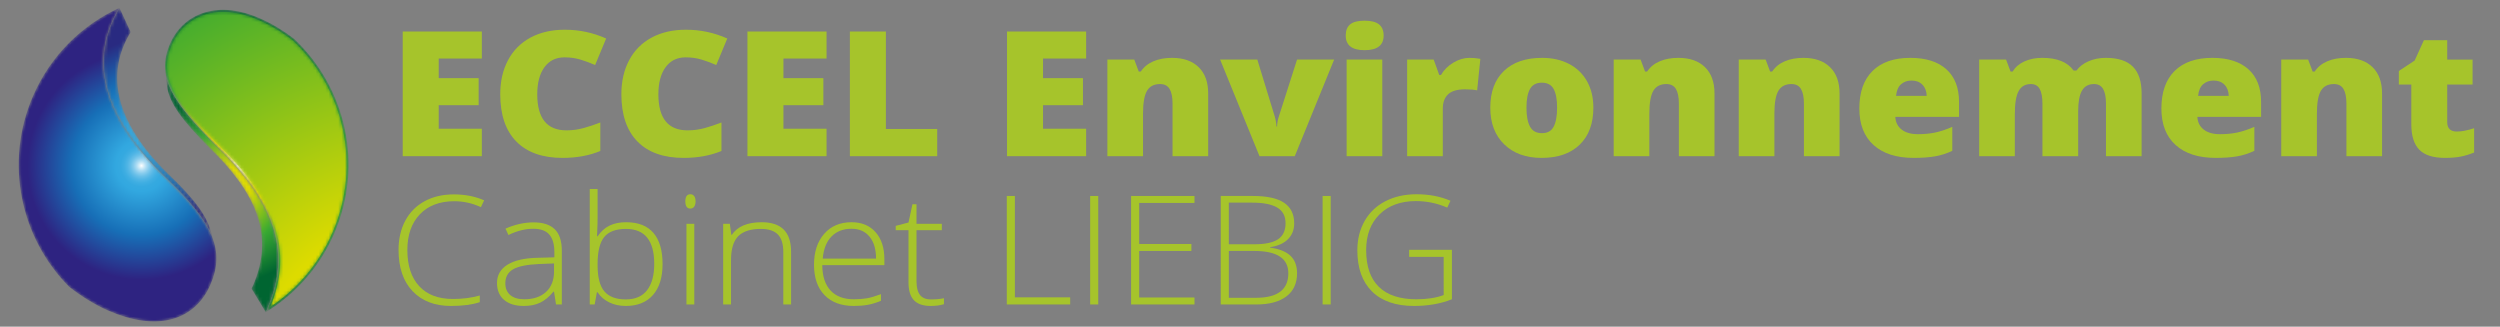 <?xml version="1.0" encoding="utf-8"?>
<!-- Generator: Adobe Illustrator 15.0.0, SVG Export Plug-In . SVG Version: 6.00 Build 0)  -->
<!DOCTYPE svg PUBLIC "-//W3C//DTD SVG 1.0//EN" "http://www.w3.org/TR/2001/REC-SVG-20010904/DTD/svg10.dtd">
<svg version="1.0" id="Calque_1" xmlns="http://www.w3.org/2000/svg" xmlns:xlink="http://www.w3.org/1999/xlink" x="0px" y="0px"
	 width="773px" height="101px" viewBox="0 0 773 101" enable-background="new 0 0 773 101" xml:space="preserve">
<rect x="0" y="0" width="773" height="101" fill="#808080" stroke="none"/>
<g>
	<g>
		<defs>
			<path id="SVGID_1_" d="M51.606,26.376c0.15,1.4,0.543,2.801,1.172,4.234c0.627,1.432,1.488,2.902,2.578,4.444
				c1.089,1.54,2.406,3.156,3.943,4.88c1.535,1.727,3.295,3.562,5.266,5.549c3.719,3.589,6.847,7.101,9.346,10.585
				c2.502,3.488,4.37,6.951,5.566,10.447c1.195,3.493,1.718,7.021,1.521,10.637c-0.194,3.615-1.11,7.318-2.786,11.166
				c-0.035,0.082-0.072,0.16-0.107,0.238c-0.037,0.077-0.07,0.153-0.106,0.231c-0.037,0.077-0.072,0.153-0.111,0.228
				c-0.035,0.08-0.072,0.157-0.106,0.233l4.393,7.282c0.043-0.094,0.086-0.186,0.129-0.274c0.043-0.092,0.086-0.185,0.131-0.272
				c0.043-0.092,0.088-0.185,0.127-0.276c0.045-0.093,0.086-0.185,0.127-0.28c1.99-4.564,3.076-8.961,3.308-13.248
				c0.235-4.287-0.384-8.472-1.806-12.621c-1.42-4.143-3.637-8.252-6.603-12.389c-2.966-4.134-6.678-8.301-11.085-12.56
				c-2.341-2.357-4.426-4.533-6.249-6.581c-1.823-2.047-3.386-3.964-4.678-5.792c-1.292-1.827-2.313-3.571-3.059-5.27
				c-0.746-1.701-1.213-3.36-1.392-5.021C51.282,23.425,51.442,24.901,51.606,26.376"/>
		</defs>
		<clipPath id="SVGID_2_">
			<use xlink:href="#SVGID_1_"  overflow="visible"/>
		</clipPath>
		<defs>
			<filter id="Adobe_OpacityMaskFilter" filterUnits="userSpaceOnUse" x="34.681" y="14.208" width="67.988" height="90.062">
				<feColorMatrix  type="matrix" values="1 0 0 0 0  0 1 0 0 0  0 0 1 0 0  0 0 0 1 0"/>
			</filter>
		</defs>
		<mask maskUnits="userSpaceOnUse" x="34.681" y="14.208" width="67.988" height="90.062" id="SVGID_3_">
			<g filter="url(#Adobe_OpacityMaskFilter)">
				<g>
					<defs>
						<path id="SVGID_4_" d="M51.606,26.376c0.15,1.4,0.543,2.801,1.172,4.234c0.627,1.432,1.488,2.902,2.578,4.444
							c1.089,1.54,2.406,3.156,3.943,4.88c1.535,1.727,3.295,3.562,5.266,5.549c3.719,3.589,6.847,7.101,9.346,10.585
							c2.502,3.488,4.37,6.951,5.566,10.447c1.195,3.493,1.718,7.021,1.521,10.637c-0.194,3.615-1.11,7.318-2.786,11.166
							c-0.035,0.082-0.072,0.16-0.107,0.238c-0.037,0.077-0.07,0.153-0.106,0.231c-0.037,0.077-0.072,0.153-0.111,0.228
							c-0.035,0.08-0.072,0.157-0.106,0.233l4.393,7.282c0.043-0.094,0.086-0.186,0.129-0.274c0.043-0.092,0.086-0.185,0.131-0.272
							c0.043-0.092,0.088-0.185,0.127-0.276c0.045-0.093,0.086-0.185,0.127-0.28c1.99-4.564,3.076-8.961,3.308-13.248
							c0.235-4.287-0.384-8.472-1.806-12.621c-1.42-4.143-3.637-8.252-6.603-12.389c-2.966-4.134-6.678-8.301-11.085-12.56
							c-2.341-2.357-4.426-4.533-6.249-6.581c-1.823-2.047-3.386-3.964-4.678-5.792c-1.292-1.827-2.313-3.571-3.059-5.27
							c-0.746-1.701-1.213-3.36-1.392-5.021C51.282,23.425,51.442,24.901,51.606,26.376"/>
					</defs>
					<clipPath id="SVGID_5_" clip-path="url(#SVGID_2_)">
						<use xlink:href="#SVGID_4_"  overflow="visible"/>
					</clipPath>
					
						<radialGradient id="SVGID_6_" cx="-1.253" cy="-248.928" r="1" gradientTransform="matrix(28.488 -6.619 6.619 28.488 1753.733 7141.57)" gradientUnits="userSpaceOnUse">
						<stop  offset="0" style="stop-color:#FFFFFF"/>
						<stop  offset="0.02" style="stop-color:#FFFFFF"/>
						<stop  offset="0.224" style="stop-color:#FFFFFF"/>
						<stop  offset="0.61" style="stop-color:#DADADA"/>
						<stop  offset="1" style="stop-color:#BABABA"/>
					</radialGradient>
					<polygon clip-path="url(#SVGID_5_)" fill="url(#SVGID_6_)" points="34.681,25.766 84.429,14.208 102.669,92.712 52.921,104.27 
											"/>
				</g>
			</g>
		</mask>
		
			<radialGradient id="SVGID_7_" cx="-1.252" cy="-248.929" r="1" gradientTransform="matrix(28.488 -6.619 6.619 28.488 1753.702 7141.602)" gradientUnits="userSpaceOnUse">
			<stop  offset="0" style="stop-color:#FFFFFF"/>
			<stop  offset="0.014" style="stop-color:#FAFADA"/>
			<stop  offset="0.036" style="stop-color:#F3F3A7"/>
			<stop  offset="0.059" style="stop-color:#EDEC7B"/>
			<stop  offset="0.082" style="stop-color:#E8E755"/>
			<stop  offset="0.106" style="stop-color:#E4E336"/>
			<stop  offset="0.132" style="stop-color:#E1DF1E"/>
			<stop  offset="0.159" style="stop-color:#DFDD0D"/>
			<stop  offset="0.188" style="stop-color:#DDDB03"/>
			<stop  offset="0.224" style="stop-color:#DDDB00"/>
			<stop  offset="0.61" style="stop-color:#38A932"/>
			<stop  offset="1" style="stop-color:#006531"/>
		</radialGradient>
		<polygon clip-path="url(#SVGID_2_)" mask="url(#SVGID_3_)" fill="url(#SVGID_7_)" points="34.681,25.766 84.429,14.208 
			102.669,92.711 52.921,104.27 		"/>
	</g>
</g>
<g>
	<g>
		<defs>
			<path id="SVGID_9_" d="M36.308,3.502c-0.205,0.362-0.403,0.732-0.598,1.104c-0.193,0.371-0.383,0.747-0.564,1.128
				c-0.183,0.379-0.356,0.764-0.528,1.154c-0.183,0.416-0.354,0.838-0.521,1.257c-0.008,0.022-0.014,0.046-0.021,0.065
				c-0.058,0.151-0.109,0.298-0.162,0.446c-0.095,0.252-0.191,0.505-0.275,0.759c-0.017,0.044-0.029,0.09-0.045,0.135
				c-0.059,0.173-0.111,0.35-0.164,0.524c-0.066,0.206-0.137,0.412-0.199,0.616c-0.019,0.069-0.035,0.138-0.055,0.206
				c-0.053,0.186-0.1,0.371-0.15,0.557c-0.047,0.176-0.096,0.348-0.141,0.525c-0.021,0.088-0.039,0.179-0.063,0.266
				c-0.048,0.208-0.095,0.412-0.138,0.619c-0.031,0.151-0.071,0.3-0.102,0.454c-0.021,0.103-0.038,0.21-0.057,0.314
				c-0.039,0.211-0.076,0.42-0.111,0.634c-0.021,0.133-0.049,0.266-0.07,0.399c-0.018,0.118-0.029,0.238-0.045,0.359
				c-0.033,0.211-0.059,0.425-0.082,0.638c-0.016,0.12-0.035,0.24-0.047,0.36c-0.017,0.137-0.021,0.276-0.033,0.413
				c-0.022,0.21-0.041,0.424-0.054,0.635c-0.009,0.106-0.022,0.212-0.026,0.319c-0.012,0.184-0.015,0.37-0.023,0.554
				c-0.004,0.103-0.014,0.203-0.016,0.302v0.143c-0.004,0.062-0.006,0.123-0.008,0.183c-0.009,0.319-0.004,0.639-0.002,0.959
				c0.004,0.067,0,0.136,0,0.206v0.025c0.01,0.398,0.024,0.799,0.049,1.198c0.002,0.044,0.006,0.081,0.008,0.124
				c0.01,0.135,0.021,0.271,0.031,0.404c0.019,0.226,0.032,0.45,0.053,0.675c0.012,0.098,0.025,0.193,0.035,0.288
				c0.019,0.169,0.037,0.339,0.062,0.51c0.018,0.144,0.028,0.294,0.051,0.439c0.02,0.152,0.049,0.305,0.072,0.456
				c0.022,0.173,0.051,0.343,0.078,0.515c0.018,0.093,0.026,0.182,0.044,0.275c0.039,0.222,0.088,0.449,0.133,0.674
				c0.029,0.15,0.058,0.298,0.089,0.449c0.01,0.04,0.016,0.084,0.024,0.127c0.092,0.418,0.188,0.836,0.295,1.257
				c0,0,0.003,0.004,0.003,0.006c0.061,0.228,0.128,0.457,0.188,0.687c0.076,0.271,0.146,0.54,0.227,0.813
				c0,0.003,0.004,0.01,0.007,0.016c0.063,0.219,0.141,0.439,0.212,0.659c0.091,0.279,0.175,0.557,0.271,0.837
				c0.002,0.01,0.006,0.018,0.011,0.028c0.002,0.008,0.004,0.017,0.006,0.026c0.075,0.208,0.158,0.42,0.235,0.631
				c0.103,0.279,0.199,0.557,0.311,0.838c0.005,0.012,0.011,0.026,0.015,0.036c0.09,0.229,0.189,0.461,0.285,0.691
				c0.111,0.268,0.217,0.536,0.334,0.804c0.01,0.016,0.014,0.033,0.021,0.049c0.031,0.07,0.064,0.141,0.098,0.212
				c0.179,0.399,0.362,0.8,0.554,1.2c0.072,0.144,0.145,0.291,0.215,0.438c0.076,0.158,0.149,0.311,0.229,0.47
				c0.096,0.19,0.201,0.379,0.301,0.57c0.07,0.136,0.139,0.274,0.215,0.411c0.248,0.466,0.504,0.934,0.772,1.405
				c0.003,0.005,0.007,0.012,0.009,0.014c0.02,0.034,0.04,0.066,0.059,0.098c0.255,0.445,0.523,0.891,0.8,1.337
				c0.087,0.143,0.179,0.288,0.27,0.432c0.109,0.175,0.217,0.351,0.328,0.528c0.113,0.176,0.229,0.348,0.346,0.524
				c0.097,0.149,0.191,0.293,0.291,0.444c0.297,0.443,0.603,0.892,0.916,1.337c0.023,0.031,0.045,0.063,0.064,0.094
				c0.005,0.002,0.007,0.01,0.012,0.013c0.004,0.005,0.006,0.009,0.008,0.015c0.168,0.235,0.344,0.47,0.517,0.705
				c0.217,0.298,0.43,0.595,0.651,0.892c0.181,0.239,0.369,0.477,0.553,0.716c0.23,0.299,0.457,0.597,0.697,0.899
				c0.002,0.002,0.002,0.006,0.008,0.01c0.232,0.292,0.479,0.586,0.718,0.88c0.2,0.244,0.395,0.487,0.602,0.732
				c0.236,0.284,0.487,0.567,0.731,0.851c0.226,0.263,0.443,0.524,0.675,0.787c0.004,0,0.004,0.004,0.004,0.004
				c0.206,0.233,0.422,0.466,0.628,0.696c0.283,0.312,0.56,0.629,0.851,0.941c0.307,0.33,0.625,0.66,0.939,0.994
				c0.208,0.217,0.408,0.436,0.621,0.656c0.001,0.002,0.003,0.002,0.006,0.002c1.065,1.104,2.182,2.211,3.354,3.322
				c0.509,0.49,0.998,0.977,1.479,1.451c0.15,0.151,0.292,0.299,0.437,0.448c0.324,0.322,0.648,0.646,0.957,0.964
				c0.179,0.184,0.35,0.362,0.521,0.545c0.269,0.276,0.536,0.557,0.791,0.827c0.181,0.191,0.355,0.384,0.532,0.572
				c0.239,0.262,0.479,0.524,0.716,0.783c0.168,0.186,0.332,0.374,0.497,0.559c0.221,0.255,0.442,0.502,0.658,0.755
				c0.161,0.187,0.323,0.377,0.481,0.564c0.203,0.24,0.403,0.48,0.602,0.72c0.152,0.187,0.303,0.373,0.449,0.558
				c0.19,0.237,0.375,0.477,0.557,0.711c0.142,0.181,0.277,0.36,0.415,0.541c0.175,0.231,0.344,0.463,0.509,0.69
				c0.127,0.175,0.252,0.349,0.372,0.521c0.237,0.334,0.462,0.666,0.682,0.998c0.064,0.104,0.141,0.211,0.205,0.312
				c0.278,0.433,0.541,0.858,0.787,1.284c0.061,0.099,0.11,0.197,0.166,0.296c0.186,0.325,0.363,0.647,0.529,0.971
				c0.073,0.142,0.146,0.285,0.215,0.429c0.143,0.281,0.274,0.563,0.399,0.844c0.089,0.191,0.179,0.385,0.258,0.581
				c0.025,0.058,0.05,0.114,0.074,0.173c0.13,0.314,0.248,0.631,0.359,0.943c0.023,0.057,0.041,0.117,0.063,0.177
				c0.112,0.323,0.217,0.646,0.31,0.963l-1.132-3.909c-0.054-0.181-0.109-0.361-0.169-0.543c-0.03-0.09-0.063-0.179-0.093-0.27
				c-0.019-0.051-0.035-0.104-0.054-0.156c-0.016-0.04-0.025-0.076-0.043-0.117c-0.063-0.182-0.135-0.361-0.209-0.546
				c-0.015-0.041-0.033-0.085-0.053-0.128c-0.021-0.051-0.04-0.098-0.063-0.146c-0.036-0.092-0.073-0.182-0.113-0.272
				c-0.028-0.07-0.067-0.144-0.102-0.214c-0.105-0.235-0.219-0.473-0.336-0.709c-0.037-0.072-0.065-0.146-0.104-0.223
				c-0.025-0.049-0.056-0.101-0.082-0.147c-0.029-0.064-0.063-0.128-0.097-0.193c-0.104-0.192-0.219-0.394-0.332-0.59
				c-0.043-0.074-0.077-0.151-0.125-0.228c-0.01-0.021-0.021-0.039-0.033-0.059c-0.206-0.355-0.428-0.713-0.66-1.076
				c-0.01-0.015-0.018-0.029-0.028-0.047c-0.043-0.066-0.094-0.137-0.139-0.203c-0.188-0.285-0.379-0.57-0.583-0.859
				c-0.03-0.047-0.061-0.092-0.093-0.139c-0.066-0.092-0.144-0.188-0.207-0.283c-0.089-0.119-0.173-0.239-0.263-0.361
				c-0.058-0.076-0.121-0.157-0.181-0.235c-0.112-0.151-0.229-0.301-0.347-0.452c-0.15-0.195-0.308-0.396-0.466-0.595
				c-0.063-0.078-0.121-0.157-0.188-0.237c-0.066-0.078-0.135-0.16-0.199-0.24c-0.164-0.195-0.33-0.396-0.498-0.599
				c-0.137-0.159-0.271-0.323-0.414-0.485c-0.178-0.209-0.363-0.418-0.553-0.631c-0.09-0.103-0.176-0.201-0.269-0.306
				c-0.047-0.055-0.102-0.11-0.147-0.164c-0.058-0.063-0.111-0.125-0.168-0.188c-0.145-0.157-0.298-0.316-0.443-0.476
				c-0.147-0.161-0.291-0.317-0.441-0.479c-0.207-0.22-0.421-0.445-0.638-0.669c-0.128-0.137-0.251-0.266-0.382-0.401
				c-0.03-0.032-0.064-0.065-0.099-0.101c-0.239-0.244-0.489-0.494-0.735-0.746c-0.147-0.145-0.285-0.289-0.436-0.438
				c-0.4-0.398-0.813-0.806-1.24-1.22c-0.492-0.467-0.977-0.937-1.449-1.403c-0.184-0.181-0.358-0.365-0.539-0.547
				c-0.281-0.285-0.566-0.568-0.844-0.851c-0.175-0.185-0.343-0.362-0.515-0.546c-0.27-0.282-0.541-0.564-0.803-0.848
				c-0.27-0.295-0.529-0.585-0.792-0.877c-0.15-0.167-0.306-0.334-0.453-0.501c-0.234-0.266-0.456-0.529-0.687-0.797
				c-0.166-0.193-0.34-0.389-0.502-0.583c-0.154-0.183-0.299-0.365-0.447-0.55c-0.227-0.275-0.457-0.548-0.676-0.824
				c-0.16-0.203-0.31-0.404-0.469-0.606c-0.193-0.252-0.393-0.502-0.58-0.753c-0.213-0.282-0.412-0.563-0.619-0.842
				c-0.119-0.172-0.25-0.342-0.371-0.511c-0.023-0.039-0.049-0.072-0.074-0.112c-0.262-0.373-0.516-0.741-0.766-1.114
				c-0.082-0.125-0.162-0.246-0.246-0.371c-0.189-0.295-0.381-0.588-0.563-0.882c-0.078-0.124-0.156-0.246-0.232-0.373
				c-0.229-0.374-0.453-0.746-0.67-1.12c-0.014-0.027-0.031-0.055-0.051-0.083c-0.228-0.4-0.447-0.799-0.658-1.198
				c-0.064-0.115-0.123-0.232-0.183-0.347c-0.152-0.292-0.303-0.586-0.447-0.878c-0.059-0.122-0.118-0.244-0.178-0.366
				c-0.16-0.336-0.315-0.673-0.467-1.008c-0.024-0.062-0.057-0.124-0.084-0.188c-0.103-0.236-0.196-0.47-0.295-0.708
				c-0.08-0.196-0.166-0.394-0.246-0.588c-0.098-0.257-0.188-0.509-0.28-0.763c-0.063-0.177-0.136-0.353-0.193-0.53
				c-0.088-0.248-0.164-0.499-0.244-0.745c-0.057-0.182-0.119-0.36-0.176-0.538c-0.068-0.238-0.131-0.475-0.195-0.71
				c-0.051-0.191-0.11-0.379-0.158-0.569c-0.1-0.389-0.188-0.781-0.271-1.171c-0.026-0.127-0.047-0.254-0.071-0.38
				c-0.056-0.265-0.104-0.532-0.148-0.797c-0.024-0.147-0.047-0.294-0.069-0.44c-0.039-0.25-0.07-0.498-0.103-0.745
				c-0.021-0.146-0.034-0.291-0.051-0.434c-0.03-0.271-0.053-0.548-0.076-0.823c-0.006-0.11-0.02-0.218-0.023-0.327
				c-0.024-0.382-0.041-0.761-0.047-1.142c-0.003-0.053,0-0.104,0-0.157c-0.005-0.326-0.003-0.653,0.006-0.975
				c0.001-0.13,0.009-0.254,0.017-0.382c0.011-0.241,0.021-0.485,0.037-0.724c0.015-0.18,0.029-0.364,0.047-0.545
				c0.02-0.214,0.041-0.432,0.067-0.648c0.021-0.178,0.046-0.357,0.069-0.537c0.03-0.212,0.063-0.425,0.098-0.642
				c0.031-0.177,0.063-0.357,0.096-0.537c0.039-0.212,0.086-0.421,0.129-0.634c0.039-0.178,0.078-0.354,0.119-0.531
				c0.054-0.224,0.11-0.444,0.168-0.664c0.045-0.155,0.084-0.314,0.129-0.472c0.066-0.228,0.139-0.459,0.211-0.691
				c0.049-0.15,0.094-0.298,0.144-0.449c0.085-0.251,0.178-0.502,0.27-0.751c0.047-0.123,0.086-0.244,0.135-0.369
				c0.144-0.375,0.297-0.746,0.458-1.12c0.144-0.326,0.294-0.651,0.446-0.973c0.151-0.321,0.312-0.637,0.478-0.95
				c0.162-0.312,0.328-0.624,0.5-0.931c0.174-0.306,0.352-0.606,0.528-0.907l-3.465-7.498C36.72,2.781,36.511,3.14,36.308,3.502"/>
		</defs>
		<clipPath id="SVGID_10_">
			<use xlink:href="#SVGID_9_"  overflow="visible"/>
		</clipPath>
		<defs>
			<filter id="Adobe_OpacityMaskFilter_1_" filterUnits="userSpaceOnUse" x="15.985" y="-5.119" width="66.244" height="87.74">
				<feColorMatrix  type="matrix" values="1 0 0 0 0  0 1 0 0 0  0 0 1 0 0  0 0 0 1 0"/>
			</filter>
		</defs>
		<mask maskUnits="userSpaceOnUse" x="15.985" y="-5.119" width="66.244" height="87.74" id="SVGID_8_">
			<g filter="url(#Adobe_OpacityMaskFilter_1_)">
				<g>
					<defs>
						<path id="SVGID_11_" d="M36.308,3.502c-0.205,0.362-0.403,0.732-0.598,1.104c-0.193,0.371-0.383,0.747-0.564,1.128
							c-0.183,0.379-0.356,0.764-0.528,1.154c-0.183,0.416-0.354,0.838-0.521,1.257c-0.008,0.022-0.014,0.046-0.021,0.065
							c-0.058,0.151-0.109,0.298-0.162,0.446c-0.095,0.252-0.191,0.505-0.275,0.759c-0.017,0.044-0.029,0.09-0.045,0.135
							c-0.059,0.173-0.111,0.35-0.164,0.524c-0.066,0.206-0.137,0.412-0.199,0.616c-0.019,0.069-0.035,0.138-0.055,0.206
							c-0.053,0.186-0.1,0.371-0.15,0.557c-0.047,0.176-0.096,0.348-0.141,0.525c-0.021,0.088-0.039,0.179-0.063,0.266
							c-0.048,0.208-0.095,0.412-0.138,0.619c-0.031,0.151-0.071,0.3-0.102,0.454c-0.021,0.103-0.038,0.21-0.057,0.314
							c-0.039,0.211-0.076,0.42-0.111,0.634c-0.021,0.133-0.049,0.266-0.07,0.399c-0.018,0.118-0.029,0.238-0.045,0.359
							c-0.033,0.211-0.059,0.425-0.082,0.638c-0.016,0.12-0.035,0.24-0.047,0.36c-0.017,0.137-0.021,0.276-0.033,0.413
							c-0.022,0.21-0.041,0.424-0.054,0.635c-0.009,0.106-0.022,0.212-0.026,0.319c-0.012,0.184-0.015,0.37-0.023,0.554
							c-0.004,0.103-0.014,0.203-0.016,0.302v0.143c-0.004,0.062-0.006,0.123-0.008,0.183c-0.009,0.319-0.004,0.639-0.002,0.959
							c0.004,0.067,0,0.136,0,0.206v0.025c0.01,0.398,0.024,0.799,0.049,1.198c0.002,0.044,0.006,0.081,0.008,0.124
							c0.01,0.135,0.021,0.271,0.031,0.404c0.019,0.226,0.032,0.45,0.053,0.675c0.012,0.098,0.025,0.193,0.035,0.288
							c0.019,0.169,0.037,0.339,0.062,0.51c0.018,0.144,0.028,0.294,0.051,0.439c0.02,0.152,0.049,0.305,0.072,0.456
							c0.022,0.173,0.051,0.343,0.078,0.515c0.018,0.093,0.026,0.182,0.044,0.275c0.039,0.222,0.088,0.449,0.133,0.674
							c0.029,0.15,0.058,0.298,0.089,0.449c0.01,0.04,0.016,0.084,0.024,0.127c0.092,0.418,0.188,0.836,0.295,1.257
							c0,0,0.003,0.004,0.003,0.006c0.061,0.228,0.128,0.457,0.188,0.687c0.076,0.271,0.146,0.54,0.227,0.813
							c0,0.003,0.004,0.01,0.007,0.016c0.063,0.219,0.141,0.439,0.212,0.659c0.091,0.279,0.175,0.557,0.271,0.837
							c0.002,0.01,0.006,0.018,0.011,0.028c0.002,0.008,0.004,0.017,0.006,0.026c0.075,0.208,0.158,0.42,0.235,0.631
							c0.103,0.279,0.199,0.557,0.311,0.838c0.005,0.012,0.011,0.026,0.015,0.036c0.09,0.229,0.189,0.461,0.285,0.691
							c0.111,0.268,0.217,0.536,0.334,0.804c0.01,0.016,0.014,0.033,0.021,0.049c0.031,0.07,0.064,0.141,0.098,0.212
							c0.179,0.399,0.362,0.8,0.554,1.2c0.072,0.144,0.145,0.291,0.215,0.438c0.076,0.158,0.149,0.311,0.229,0.47
							c0.096,0.19,0.201,0.379,0.301,0.57c0.07,0.136,0.139,0.274,0.215,0.411c0.248,0.466,0.504,0.934,0.772,1.405
							c0.003,0.005,0.007,0.012,0.009,0.014c0.02,0.034,0.04,0.066,0.059,0.098c0.255,0.445,0.523,0.891,0.8,1.337
							c0.087,0.143,0.179,0.288,0.27,0.432c0.109,0.175,0.217,0.351,0.328,0.528c0.113,0.176,0.229,0.348,0.346,0.524
							c0.097,0.149,0.191,0.293,0.291,0.444c0.297,0.443,0.603,0.892,0.916,1.337c0.023,0.031,0.045,0.063,0.064,0.094
							c0.005,0.002,0.007,0.01,0.012,0.013c0.004,0.005,0.006,0.009,0.008,0.015c0.168,0.235,0.344,0.47,0.517,0.705
							c0.217,0.298,0.43,0.595,0.651,0.892c0.181,0.239,0.369,0.477,0.553,0.716c0.23,0.299,0.457,0.597,0.697,0.899
							c0.002,0.002,0.002,0.006,0.008,0.01c0.232,0.292,0.479,0.586,0.718,0.88c0.2,0.244,0.395,0.487,0.602,0.732
							c0.236,0.284,0.487,0.567,0.731,0.851c0.226,0.263,0.443,0.524,0.675,0.787c0.004,0,0.004,0.004,0.004,0.004
							c0.206,0.233,0.422,0.466,0.628,0.696c0.283,0.312,0.56,0.629,0.851,0.941c0.307,0.33,0.625,0.66,0.939,0.994
							c0.208,0.217,0.408,0.436,0.621,0.656c0.001,0.002,0.003,0.002,0.006,0.002c1.065,1.104,2.182,2.211,3.354,3.322
							c0.509,0.49,0.998,0.977,1.479,1.451c0.15,0.151,0.292,0.299,0.437,0.448c0.324,0.322,0.648,0.646,0.957,0.964
							c0.179,0.184,0.35,0.362,0.521,0.545c0.269,0.276,0.536,0.557,0.791,0.827c0.181,0.191,0.355,0.384,0.532,0.572
							c0.239,0.262,0.479,0.524,0.716,0.783c0.168,0.186,0.332,0.374,0.497,0.559c0.221,0.255,0.442,0.502,0.658,0.755
							c0.161,0.187,0.323,0.377,0.481,0.564c0.203,0.24,0.403,0.48,0.602,0.72c0.152,0.187,0.303,0.373,0.449,0.558
							c0.19,0.237,0.375,0.477,0.557,0.711c0.142,0.181,0.277,0.36,0.415,0.541c0.175,0.231,0.344,0.463,0.509,0.69
							c0.127,0.175,0.252,0.349,0.372,0.521c0.237,0.334,0.462,0.666,0.682,0.998c0.064,0.104,0.141,0.211,0.205,0.312
							c0.278,0.433,0.541,0.858,0.787,1.284c0.061,0.099,0.11,0.197,0.166,0.296c0.186,0.325,0.363,0.647,0.529,0.971
							c0.073,0.142,0.146,0.285,0.215,0.429c0.143,0.281,0.274,0.563,0.399,0.844c0.089,0.191,0.179,0.385,0.258,0.581
							c0.025,0.058,0.05,0.114,0.074,0.173c0.13,0.314,0.248,0.631,0.359,0.943c0.023,0.057,0.041,0.117,0.063,0.177
							c0.112,0.323,0.217,0.646,0.31,0.963l-1.132-3.909c-0.054-0.181-0.109-0.361-0.169-0.543c-0.03-0.09-0.063-0.179-0.093-0.27
							c-0.019-0.051-0.035-0.104-0.054-0.156c-0.016-0.04-0.025-0.076-0.043-0.117c-0.063-0.182-0.135-0.361-0.209-0.546
							c-0.015-0.041-0.033-0.085-0.053-0.128c-0.021-0.051-0.04-0.098-0.063-0.146c-0.036-0.092-0.073-0.182-0.113-0.272
							c-0.028-0.07-0.067-0.144-0.102-0.214c-0.105-0.235-0.219-0.473-0.336-0.709c-0.037-0.072-0.065-0.146-0.104-0.223
							c-0.025-0.049-0.056-0.101-0.082-0.147c-0.029-0.064-0.063-0.128-0.097-0.193c-0.104-0.192-0.219-0.394-0.332-0.59
							c-0.043-0.074-0.077-0.151-0.125-0.228c-0.01-0.021-0.021-0.039-0.033-0.059c-0.206-0.355-0.428-0.713-0.66-1.076
							c-0.01-0.015-0.018-0.029-0.028-0.047c-0.043-0.066-0.094-0.137-0.139-0.203c-0.188-0.285-0.379-0.57-0.583-0.859
							c-0.03-0.047-0.061-0.092-0.093-0.139c-0.066-0.092-0.144-0.188-0.207-0.283c-0.089-0.119-0.173-0.239-0.263-0.361
							c-0.058-0.076-0.121-0.157-0.181-0.235c-0.112-0.151-0.229-0.301-0.347-0.452c-0.15-0.195-0.308-0.396-0.466-0.595
							c-0.063-0.078-0.121-0.157-0.188-0.237c-0.066-0.078-0.135-0.16-0.199-0.24c-0.164-0.195-0.33-0.396-0.498-0.599
							c-0.137-0.159-0.271-0.323-0.414-0.485c-0.178-0.209-0.363-0.418-0.553-0.631c-0.09-0.103-0.176-0.201-0.269-0.306
							c-0.047-0.055-0.102-0.11-0.147-0.164c-0.058-0.063-0.111-0.125-0.168-0.188c-0.145-0.157-0.298-0.316-0.443-0.476
							c-0.147-0.161-0.291-0.317-0.441-0.479c-0.207-0.22-0.421-0.445-0.638-0.669c-0.128-0.137-0.251-0.266-0.382-0.401
							c-0.03-0.032-0.064-0.065-0.099-0.101c-0.239-0.244-0.489-0.494-0.735-0.746c-0.147-0.145-0.285-0.289-0.436-0.438
							c-0.4-0.398-0.813-0.806-1.24-1.22c-0.492-0.467-0.977-0.937-1.449-1.403c-0.184-0.181-0.358-0.365-0.539-0.547
							c-0.281-0.285-0.566-0.568-0.844-0.851c-0.175-0.185-0.343-0.362-0.515-0.546c-0.27-0.282-0.541-0.564-0.803-0.848
							c-0.27-0.295-0.529-0.585-0.792-0.877c-0.15-0.167-0.306-0.334-0.453-0.501c-0.234-0.266-0.456-0.529-0.687-0.797
							c-0.166-0.193-0.34-0.389-0.502-0.583c-0.154-0.183-0.299-0.365-0.447-0.55c-0.227-0.275-0.457-0.548-0.676-0.824
							c-0.16-0.203-0.31-0.404-0.469-0.606c-0.193-0.252-0.393-0.502-0.58-0.753c-0.213-0.282-0.412-0.563-0.619-0.842
							c-0.119-0.172-0.25-0.342-0.371-0.511c-0.023-0.039-0.049-0.072-0.074-0.112c-0.262-0.373-0.516-0.741-0.766-1.114
							c-0.082-0.125-0.162-0.246-0.246-0.371c-0.189-0.295-0.381-0.588-0.563-0.882c-0.078-0.124-0.156-0.246-0.232-0.373
							c-0.229-0.374-0.453-0.746-0.67-1.12c-0.014-0.027-0.031-0.055-0.051-0.083c-0.228-0.4-0.447-0.799-0.658-1.198
							c-0.064-0.115-0.123-0.232-0.183-0.347c-0.152-0.292-0.303-0.586-0.447-0.878c-0.059-0.122-0.118-0.244-0.178-0.366
							c-0.16-0.336-0.315-0.673-0.467-1.008c-0.024-0.062-0.057-0.124-0.084-0.188c-0.103-0.236-0.196-0.47-0.295-0.708
							c-0.08-0.196-0.166-0.394-0.246-0.588c-0.098-0.257-0.188-0.509-0.28-0.763c-0.063-0.177-0.136-0.353-0.193-0.53
							c-0.088-0.248-0.164-0.499-0.244-0.745c-0.057-0.182-0.119-0.36-0.176-0.538c-0.068-0.238-0.131-0.475-0.195-0.71
							c-0.051-0.191-0.11-0.379-0.158-0.569c-0.1-0.389-0.188-0.781-0.271-1.171c-0.026-0.127-0.047-0.254-0.071-0.38
							c-0.056-0.265-0.104-0.532-0.148-0.797c-0.024-0.147-0.047-0.294-0.069-0.44c-0.039-0.25-0.07-0.498-0.103-0.745
							c-0.021-0.146-0.034-0.291-0.051-0.434c-0.03-0.271-0.053-0.548-0.076-0.823c-0.006-0.11-0.02-0.218-0.023-0.327
							c-0.024-0.382-0.041-0.761-0.047-1.142c-0.003-0.053,0-0.104,0-0.157c-0.005-0.326-0.003-0.653,0.006-0.975
							c0.001-0.13,0.009-0.254,0.017-0.382c0.011-0.241,0.021-0.485,0.037-0.724c0.015-0.18,0.029-0.364,0.047-0.545
							c0.02-0.214,0.041-0.432,0.067-0.648c0.021-0.178,0.046-0.357,0.069-0.537c0.03-0.212,0.063-0.425,0.098-0.642
							c0.031-0.177,0.063-0.357,0.096-0.537c0.039-0.212,0.086-0.421,0.129-0.634c0.039-0.178,0.078-0.354,0.119-0.531
							c0.054-0.224,0.11-0.444,0.168-0.664c0.045-0.155,0.084-0.314,0.129-0.472c0.066-0.228,0.139-0.459,0.211-0.691
							c0.049-0.15,0.094-0.298,0.144-0.449c0.085-0.251,0.178-0.502,0.27-0.751c0.047-0.123,0.086-0.244,0.135-0.369
							c0.144-0.375,0.297-0.746,0.458-1.12c0.144-0.326,0.294-0.651,0.446-0.973c0.151-0.321,0.312-0.637,0.478-0.95
							c0.162-0.312,0.328-0.624,0.5-0.931c0.174-0.306,0.352-0.606,0.528-0.907l-3.465-7.498C36.72,2.781,36.511,3.14,36.308,3.502"
							/>
					</defs>
					<clipPath id="SVGID_12_" clip-path="url(#SVGID_10_)">
						<use xlink:href="#SVGID_11_"  overflow="visible"/>
					</clipPath>
					
						<radialGradient id="SVGID_14_" cx="-1.385" cy="-248.473" r="1.001" gradientTransform="matrix(27.661 -6.427 6.427 27.661 1682.236 6904.003)" gradientUnits="userSpaceOnUse">
						<stop  offset="0" style="stop-color:#FFFFFF"/>
						<stop  offset="0.02" style="stop-color:#FFFFFF"/>
						<stop  offset="0.224" style="stop-color:#FFFFFF"/>
						<stop  offset="0.61" style="stop-color:#DADADA"/>
						<stop  offset="1" style="stop-color:#BABABA"/>
					</radialGradient>
					<polygon clip-path="url(#SVGID_12_)" fill="url(#SVGID_14_)" points="15.985,6.144 64.461,-5.119 82.229,71.357 33.755,82.621 
											"/>
				</g>
			</g>
		</mask>
		
			<radialGradient id="SVGID_15_" cx="-1.382" cy="-248.472" r="1.001" gradientTransform="matrix(27.661 -6.427 6.427 27.661 1682.111 6904.003)" gradientUnits="userSpaceOnUse">
			<stop  offset="0" style="stop-color:#FFFFFF"/>
			<stop  offset="0.019" style="stop-color:#D8EFF9"/>
			<stop  offset="0.043" style="stop-color:#ADDCF3"/>
			<stop  offset="0.069" style="stop-color:#87CCED"/>
			<stop  offset="0.095" style="stop-color:#68BFE8"/>
			<stop  offset="0.123" style="stop-color:#50B5E5"/>
			<stop  offset="0.152" style="stop-color:#3FAEE2"/>
			<stop  offset="0.184" style="stop-color:#35A9E0"/>
			<stop  offset="0.224" style="stop-color:#32A8E0"/>
			<stop  offset="0.61" style="stop-color:#176FB7"/>
			<stop  offset="1" style="stop-color:#292A81"/>
		</radialGradient>
		<polygon clip-path="url(#SVGID_10_)" mask="url(#SVGID_8_)" fill="url(#SVGID_15_)" points="15.985,6.144 64.461,-5.119 
			82.229,71.357 33.755,82.621 		"/>
	</g>
</g>
<g>
	<g>
		<defs>
			<path id="SVGID_16_" d="M28.67,7.135c-2.618,1.819-5.081,3.877-7.354,6.163c-2.273,2.285-4.357,4.8-6.219,7.524
				c-1.856,2.725-3.49,5.662-4.854,8.797c-2.255,5.175-3.623,10.51-4.175,15.839C5.515,50.79,5.78,56.113,6.796,61.259
				c1.018,5.146,2.786,10.117,5.241,14.744c2.455,4.623,5.595,8.908,9.351,12.674c0.924,0.722,1.875,1.423,2.844,2.103
				c0.972,0.678,1.965,1.332,2.978,1.957c1.01,0.621,2.043,1.216,3.092,1.77c1.049,0.551,2.111,1.069,3.191,1.534
				c1.868,0.817,3.666,1.472,5.397,1.981c1.729,0.51,3.39,0.871,4.978,1.088c1.586,0.224,3.104,0.306,4.541,0.259
				c1.44-0.046,2.809-0.228,4.093-0.526c1.468-0.34,2.836-0.84,4.095-1.479c1.264-0.643,2.424-1.43,3.473-2.344
				c1.05-0.916,1.992-1.968,2.822-3.127c0.832-1.164,1.551-2.445,2.154-3.83c1.161-2.662,1.786-5.181,1.86-7.666
				c0.074-2.49-0.403-4.939-1.451-7.472c-1.049-2.532-2.664-5.145-4.87-7.942c-2.203-2.799-4.994-5.791-8.392-9.082
				c-4.694-4.459-8.543-8.833-11.571-13.115c-3.027-4.281-5.238-8.474-6.664-12.563c-1.423-4.093-2.06-8.089-1.938-11.978
				c0.121-3.889,0.996-7.678,2.599-11.356c0.172-0.39,0.347-0.775,0.528-1.154c0.183-0.381,0.371-0.757,0.564-1.128
				c0.193-0.372,0.393-0.742,0.598-1.104c0.203-0.362,0.412-0.721,0.625-1.079C34.054,3.744,31.283,5.319,28.67,7.135"/>
		</defs>
		<clipPath id="SVGID_17_">
			<use xlink:href="#SVGID_16_"  overflow="visible"/>
		</clipPath>
		<defs>
			
				<filter id="Adobe_OpacityMaskFilter_2_" filterUnits="userSpaceOnUse" x="-40.337" y="-26.634" width="153.169" height="155.106">
				<feColorMatrix  type="matrix" values="1 0 0 0 0  0 1 0 0 0  0 0 1 0 0  0 0 0 1 0"/>
			</filter>
		</defs>
		<mask maskUnits="userSpaceOnUse" x="-40.337" y="-26.634" width="153.169" height="155.106" id="SVGID_13_">
			<g filter="url(#Adobe_OpacityMaskFilter_2_)">
				<g>
					<defs>
						<path id="SVGID_19_" d="M28.67,7.135c-2.618,1.819-5.081,3.877-7.354,6.163c-2.273,2.285-4.357,4.8-6.219,7.524
							c-1.856,2.725-3.49,5.662-4.854,8.797c-2.255,5.175-3.623,10.51-4.175,15.839C5.515,50.79,5.78,56.113,6.796,61.259
							c1.018,5.146,2.786,10.117,5.241,14.744c2.455,4.623,5.595,8.908,9.351,12.674c0.924,0.722,1.875,1.423,2.844,2.103
							c0.972,0.678,1.965,1.332,2.978,1.957c1.01,0.621,2.043,1.216,3.092,1.77c1.049,0.551,2.111,1.069,3.191,1.534
							c1.868,0.817,3.666,1.472,5.397,1.981c1.729,0.51,3.39,0.871,4.978,1.088c1.586,0.224,3.104,0.306,4.541,0.259
							c1.44-0.046,2.809-0.228,4.093-0.526c1.468-0.34,2.836-0.84,4.095-1.479c1.264-0.643,2.424-1.43,3.473-2.344
							c1.05-0.916,1.992-1.968,2.822-3.127c0.832-1.164,1.551-2.445,2.154-3.83c1.161-2.662,1.786-5.181,1.86-7.666
							c0.074-2.49-0.403-4.939-1.451-7.472c-1.049-2.532-2.664-5.145-4.87-7.942c-2.203-2.799-4.994-5.791-8.392-9.082
							c-4.694-4.459-8.543-8.833-11.571-13.115c-3.027-4.281-5.238-8.474-6.664-12.563c-1.423-4.093-2.06-8.089-1.938-11.978
							c0.121-3.889,0.996-7.678,2.599-11.356c0.172-0.39,0.347-0.775,0.528-1.154c0.183-0.381,0.371-0.757,0.564-1.128
							c0.193-0.372,0.393-0.742,0.598-1.104c0.203-0.362,0.412-0.721,0.625-1.079C34.054,3.744,31.283,5.319,28.67,7.135"/>
					</defs>
					<clipPath id="SVGID_20_" clip-path="url(#SVGID_17_)">
						<use xlink:href="#SVGID_19_"  overflow="visible"/>
					</clipPath>
					
						<radialGradient id="SVGID_21_" cx="13.738" cy="-270.921" r="1" gradientTransform="matrix(-20.813 29.183 -29.183 -20.813 -7576.535 -5988.802)" gradientUnits="userSpaceOnUse">
						<stop  offset="0" style="stop-color:#FFFFFF"/>
						<stop  offset="0.02" style="stop-color:#FFFFFF"/>
						<stop  offset="0.224" style="stop-color:#FFFFFF"/>
						<stop  offset="0.61" style="stop-color:#DADADA"/>
						<stop  offset="1" style="stop-color:#BABABA"/>
					</radialGradient>
					<polygon clip-path="url(#SVGID_20_)" fill="url(#SVGID_21_)" points="112.832,35.124 46.257,128.473 -40.337,66.713 
						26.238,-26.634 					"/>
				</g>
			</g>
		</mask>
		
			<radialGradient id="SVGID_22_" cx="13.739" cy="-270.922" r="1" gradientTransform="matrix(-20.813 29.183 -29.183 -20.813 -7576.535 -5988.865)" gradientUnits="userSpaceOnUse">
			<stop  offset="0" style="stop-color:#FFFFFF"/>
			<stop  offset="0.019" style="stop-color:#D8EFF9"/>
			<stop  offset="0.043" style="stop-color:#ADDCF3"/>
			<stop  offset="0.069" style="stop-color:#87CCED"/>
			<stop  offset="0.095" style="stop-color:#68BFE8"/>
			<stop  offset="0.123" style="stop-color:#50B5E5"/>
			<stop  offset="0.152" style="stop-color:#3FAEE2"/>
			<stop  offset="0.184" style="stop-color:#35A9E0"/>
			<stop  offset="0.224" style="stop-color:#32A8E0"/>
			<stop  offset="0.61" style="stop-color:#176FB7"/>
			<stop  offset="1" style="stop-color:#2E2381"/>
		</radialGradient>
		<polygon clip-path="url(#SVGID_17_)" mask="url(#SVGID_13_)" fill="url(#SVGID_22_)" points="112.832,35.124 46.257,128.473 
			-40.337,66.713 26.238,-26.634 		"/>
	</g>
</g>
<g>
	<g>
		<defs>
			<path id="SVGID_24_" d="M29.007,7.624c-2.598,1.805-5.047,3.855-7.271,6.093c-2.266,2.276-4.334,4.781-6.146,7.438
				c-1.858,2.725-3.474,5.652-4.802,8.7c-2.185,5.01-3.573,10.281-4.132,15.665C6.118,50.729,6.359,55.986,7.38,61.143
				c1.005,5.092,2.748,9.998,5.181,14.584c2.451,4.612,5.551,8.819,9.225,12.508c0.918,0.714,1.854,1.406,2.789,2.059
				c0.978,0.686,1.968,1.334,2.945,1.938c1.018,0.629,2.047,1.217,3.059,1.748c1.058,0.559,2.115,1.068,3.152,1.519
				c1.813,0.795,3.606,1.45,5.326,1.956c1.676,0.49,3.32,0.854,4.894,1.072c0.938,0.134,1.866,0.215,2.763,0.246
				c0.566,0.021,1.132,0.021,1.677,0.004c1.383-0.043,2.721-0.217,3.979-0.51c1.398-0.324,2.732-0.805,3.962-1.43
				c1.204-0.613,2.332-1.377,3.352-2.266c1.004-0.879,1.922-1.894,2.729-3.021c0.8-1.123,1.503-2.375,2.092-3.725
				c1.146-2.633,1.741-5.07,1.813-7.447c0.07-2.402-0.392-4.766-1.406-7.227c-1.014-2.443-2.577-4.992-4.787-7.801
				c-2.104-2.675-4.834-5.625-8.334-9.02c-4.667-4.436-8.587-8.878-11.649-13.202c-3.024-4.28-5.293-8.556-6.74-12.713
				c-1.43-4.115-2.094-8.216-1.969-12.191c0.119-3.925,1.01-7.821,2.646-11.574c0.175-0.397,0.353-0.788,0.538-1.172
				c0.186-0.388,0.378-0.771,0.571-1.149c0.1-0.184,0.194-0.367,0.293-0.55C33.229,4.909,31.062,6.197,29.007,7.624"/>
		</defs>
		<clipPath id="SVGID_25_">
			<use xlink:href="#SVGID_24_"  overflow="visible"/>
		</clipPath>
		<defs>
			<filter id="Adobe_OpacityMaskFilter_3_" filterUnits="userSpaceOnUse" x="-38.799" y="-24.71" width="150.099" height="151.993">
				<feColorMatrix  type="matrix" values="1 0 0 0 0  0 1 0 0 0  0 0 1 0 0  0 0 0 1 0"/>
			</filter>
		</defs>
		<mask maskUnits="userSpaceOnUse" x="-38.799" y="-24.71" width="150.099" height="151.993" id="SVGID_18_">
			<g filter="url(#Adobe_OpacityMaskFilter_3_)">
				<g>
					<defs>
						<path id="SVGID_26_" d="M29.007,7.624c-2.598,1.805-5.047,3.855-7.271,6.093c-2.266,2.276-4.334,4.781-6.146,7.438
							c-1.858,2.725-3.474,5.652-4.802,8.7c-2.185,5.01-3.573,10.281-4.132,15.665C6.118,50.729,6.359,55.986,7.38,61.143
							c1.005,5.092,2.748,9.998,5.181,14.584c2.451,4.612,5.551,8.819,9.225,12.508c0.918,0.714,1.854,1.406,2.789,2.059
							c0.978,0.686,1.968,1.334,2.945,1.938c1.018,0.629,2.047,1.217,3.059,1.748c1.058,0.559,2.115,1.068,3.152,1.519
							c1.813,0.795,3.606,1.45,5.326,1.956c1.676,0.49,3.32,0.854,4.894,1.072c0.938,0.134,1.866,0.215,2.763,0.246
							c0.566,0.021,1.132,0.021,1.677,0.004c1.383-0.043,2.721-0.217,3.979-0.51c1.398-0.324,2.732-0.805,3.962-1.43
							c1.204-0.613,2.332-1.377,3.352-2.266c1.004-0.879,1.922-1.894,2.729-3.021c0.8-1.123,1.503-2.375,2.092-3.725
							c1.146-2.633,1.741-5.07,1.813-7.447c0.07-2.402-0.392-4.766-1.406-7.227c-1.014-2.443-2.577-4.992-4.787-7.801
							c-2.104-2.675-4.834-5.625-8.334-9.02c-4.667-4.436-8.587-8.878-11.649-13.202c-3.024-4.28-5.293-8.556-6.74-12.713
							c-1.43-4.115-2.094-8.216-1.969-12.191c0.119-3.925,1.01-7.821,2.646-11.574c0.175-0.397,0.353-0.788,0.538-1.172
							c0.186-0.388,0.378-0.771,0.571-1.149c0.1-0.184,0.194-0.367,0.293-0.55C33.229,4.909,31.062,6.197,29.007,7.624"/>
					</defs>
					<clipPath id="SVGID_27_" clip-path="url(#SVGID_25_)">
						<use xlink:href="#SVGID_26_"  overflow="visible"/>
					</clipPath>
					
						<radialGradient id="SVGID_29_" cx="13.936" cy="-271.049" r="1" gradientTransform="matrix(-20.464 28.693 -28.693 -20.464 -7448.249 -5895.375)" gradientUnits="userSpaceOnUse">
						<stop  offset="0" style="stop-color:#FFFFFF"/>
						<stop  offset="0.02" style="stop-color:#FFFFFF"/>
						<stop  offset="0.224" style="stop-color:#FFFFFF"/>
						<stop  offset="0.61" style="stop-color:#DADADA"/>
						<stop  offset="1" style="stop-color:#BABABA"/>
					</radialGradient>
					<polygon clip-path="url(#SVGID_27_)" fill="url(#SVGID_29_)" points="111.3,35.814 46.065,127.283 -38.799,66.759 
						26.437,-24.71 					"/>
				</g>
			</g>
		</mask>
		
			<radialGradient id="SVGID_30_" cx="13.936" cy="-271.049" r="1" gradientTransform="matrix(-20.464 28.693 -28.693 -20.464 -7448.249 -5895.375)" gradientUnits="userSpaceOnUse">
			<stop  offset="0" style="stop-color:#FFFFFF"/>
			<stop  offset="0.019" style="stop-color:#D8EFF9"/>
			<stop  offset="0.043" style="stop-color:#ADDCF3"/>
			<stop  offset="0.069" style="stop-color:#87CCED"/>
			<stop  offset="0.095" style="stop-color:#68BFE8"/>
			<stop  offset="0.123" style="stop-color:#50B5E5"/>
			<stop  offset="0.152" style="stop-color:#3FAEE2"/>
			<stop  offset="0.184" style="stop-color:#35A9E0"/>
			<stop  offset="0.224" style="stop-color:#32A8E0"/>
			<stop  offset="0.61" style="stop-color:#176FB7"/>
			<stop  offset="1" style="stop-color:#2E2381"/>
		</radialGradient>
		<polygon clip-path="url(#SVGID_25_)" mask="url(#SVGID_18_)" fill="url(#SVGID_30_)" points="111.3,35.814 46.065,127.283 
			-38.799,66.759 26.437,-24.71 		"/>
	</g>
</g>
<g>
	<g>
		<defs>
			<path id="SVGID_31_" d="M67.958,3.065c-1.223,0.059-2.398,0.221-3.515,0.48c-1.375,0.319-2.665,0.785-3.861,1.387
				c-1.198,0.596-2.304,1.328-3.303,2.175c-1.001,0.85-1.896,1.817-2.684,2.886c-0.785,1.069-1.457,2.239-2.004,3.498
				c-1.106,2.539-1.615,4.922-1.553,7.273c0.063,2.354,0.703,4.678,1.891,7.104c1.188,2.423,2.931,4.946,5.197,7.694
				c2.27,2.745,5.066,5.722,8.371,9.048c4.406,4.259,8.119,8.426,11.085,12.56c2.966,4.137,5.183,8.246,6.603,12.389
				c1.422,4.149,2.041,8.334,1.806,12.621c-0.23,4.287-1.316,8.684-3.308,13.248c-0.041,0.096-0.082,0.188-0.127,0.28
				c-0.039,0.093-0.084,0.185-0.127,0.276c-0.045,0.089-0.088,0.182-0.131,0.272s-0.086,0.183-0.129,0.274
				c2.268-1.379,4.438-2.928,6.488-4.643c2.054-1.715,3.985-3.598,5.776-5.625c1.793-2.033,3.44-4.221,4.932-6.559
				c1.486-2.332,2.812-4.813,3.951-7.43c2.32-5.323,3.703-10.818,4.225-16.299c0.519-5.48,0.175-10.952-0.961-16.225
				c-1.137-5.274-3.063-10.349-5.71-15.044c-2.646-4.696-6.011-9.011-10.021-12.765c-0.752-0.583-1.539-1.158-2.358-1.721
				c-0.821-0.565-1.673-1.116-2.56-1.654c-0.888-0.534-1.813-1.054-2.771-1.55c-0.96-0.498-1.954-0.972-2.981-1.422
				c-1.479-0.644-2.922-1.16-4.326-1.556c-1.401-0.392-2.766-0.665-4.086-0.828c-0.963-0.115-1.902-0.172-2.816-0.172
				C68.617,3.042,68.286,3.05,67.958,3.065"/>
		</defs>
		<clipPath id="SVGID_32_">
			<use xlink:href="#SVGID_31_"  overflow="visible"/>
		</clipPath>
		<defs>
			<filter id="Adobe_OpacityMaskFilter_4_" filterUnits="userSpaceOnUse" x="26.015" y="-12.2" width="107.01" height="123.974">
				<feColorMatrix  type="matrix" values="1 0 0 0 0  0 1 0 0 0  0 0 1 0 0  0 0 0 1 0"/>
			</filter>
		</defs>
		<mask maskUnits="userSpaceOnUse" x="26.015" y="-12.2" width="107.01" height="123.974" id="SVGID_23_">
			<g filter="url(#Adobe_OpacityMaskFilter_4_)">
				<g>
					<defs>
						<path id="SVGID_33_" d="M67.958,3.065c-1.223,0.059-2.398,0.221-3.515,0.48c-1.375,0.319-2.665,0.785-3.861,1.387
							c-1.198,0.596-2.304,1.328-3.303,2.175c-1.001,0.85-1.896,1.817-2.684,2.886c-0.785,1.069-1.457,2.239-2.004,3.498
							c-1.106,2.539-1.615,4.922-1.553,7.273c0.063,2.354,0.703,4.678,1.891,7.104c1.188,2.423,2.931,4.946,5.197,7.694
							c2.27,2.745,5.066,5.722,8.371,9.048c4.406,4.259,8.119,8.426,11.085,12.56c2.966,4.137,5.183,8.246,6.603,12.389
							c1.422,4.149,2.041,8.334,1.806,12.621c-0.23,4.287-1.316,8.684-3.308,13.248c-0.041,0.096-0.082,0.188-0.127,0.28
							c-0.039,0.093-0.084,0.185-0.127,0.276c-0.045,0.089-0.088,0.182-0.131,0.272s-0.086,0.183-0.129,0.274
							c2.268-1.379,4.438-2.928,6.488-4.643c2.054-1.715,3.985-3.598,5.776-5.625c1.793-2.033,3.44-4.221,4.932-6.559
							c1.486-2.332,2.812-4.813,3.951-7.43c2.32-5.323,3.703-10.818,4.225-16.299c0.519-5.48,0.175-10.952-0.961-16.225
							c-1.137-5.274-3.063-10.349-5.71-15.044c-2.646-4.696-6.011-9.011-10.021-12.765c-0.752-0.583-1.539-1.158-2.358-1.721
							c-0.821-0.565-1.673-1.116-2.56-1.654c-0.888-0.534-1.813-1.054-2.771-1.55c-0.96-0.498-1.954-0.972-2.981-1.422
							c-1.479-0.644-2.922-1.16-4.326-1.556c-1.401-0.392-2.766-0.665-4.086-0.828c-0.963-0.115-1.902-0.172-2.816-0.172
							C68.617,3.042,68.286,3.05,67.958,3.065"/>
					</defs>
					<clipPath id="SVGID_34_" clip-path="url(#SVGID_32_)">
						<use xlink:href="#SVGID_33_"  overflow="visible"/>
					</clipPath>
					
						<radialGradient id="SVGID_35_" cx="0.154" cy="-255.638" r="0.999" gradientTransform="matrix(49.834 -14.421 14.421 49.834 3751.154 12794.379)" gradientUnits="userSpaceOnUse">
						<stop  offset="0" style="stop-color:#FFFFFF"/>
						<stop  offset="0.02" style="stop-color:#FFFFFF"/>
						<stop  offset="0.224" style="stop-color:#FFFFFF"/>
						<stop  offset="0.61" style="stop-color:#DADADA"/>
						<stop  offset="1" style="stop-color:#BABABA"/>
					</radialGradient>
					<polygon clip-path="url(#SVGID_34_)" fill="url(#SVGID_35_)" points="26.015,10.266 103.651,-12.2 133.025,89.309 
						55.389,111.773 					"/>
				</g>
			</g>
		</mask>
		
			<radialGradient id="SVGID_36_" cx="0.154" cy="-255.637" r="1" gradientTransform="matrix(49.834 -14.421 14.421 49.834 3751.123 12794.441)" gradientUnits="userSpaceOnUse">
			<stop  offset="0" style="stop-color:#FFFFFF"/>
			<stop  offset="0.014" style="stop-color:#FAFADA"/>
			<stop  offset="0.036" style="stop-color:#F3F3A7"/>
			<stop  offset="0.059" style="stop-color:#EDEC7B"/>
			<stop  offset="0.082" style="stop-color:#E8E755"/>
			<stop  offset="0.106" style="stop-color:#E4E336"/>
			<stop  offset="0.132" style="stop-color:#E1DF1E"/>
			<stop  offset="0.159" style="stop-color:#DFDD0D"/>
			<stop  offset="0.188" style="stop-color:#DDDB03"/>
			<stop  offset="0.224" style="stop-color:#DDDB00"/>
			<stop  offset="0.61" style="stop-color:#38A932"/>
			<stop  offset="1" style="stop-color:#006531"/>
		</radialGradient>
		<polygon clip-path="url(#SVGID_32_)" mask="url(#SVGID_23_)" fill="url(#SVGID_36_)" points="26.015,10.266 103.651,-12.2 
			133.025,89.309 55.389,111.773 		"/>
	</g>
</g>
<g>
	<g>
		<g>
			<g>
				<defs>
					<path id="SVGID_37_" d="M83.524,94.971c1.808-4.332,2.837-8.617,3.063-12.757c0.232-4.349-0.366-8.547-1.837-12.847
						c-1.421-4.151-3.607-8.253-6.685-12.543c-2.924-4.076-6.57-8.213-11.152-12.643c-3.619-3.642-6.27-6.504-8.326-8.998
						c-2.329-2.825-4.004-5.302-5.12-7.579c-1.172-2.386-1.771-4.63-1.832-6.855c-0.06-2.262,0.432-4.557,1.502-7.021
						c0.53-1.214,1.182-2.352,1.94-3.386c0.757-1.031,1.627-1.968,2.586-2.781c0.97-0.822,2.042-1.531,3.187-2.103
						c1.166-0.583,2.418-1.033,3.73-1.337c1.09-0.252,2.235-0.41,3.403-0.464c0.578-0.027,1.173-0.031,1.769-0.008
						c0.639,0.024,1.292,0.074,1.946,0.155c1.306,0.158,2.648,0.432,3.996,0.81c1.394,0.392,2.822,0.903,4.246,1.528
						c0.996,0.432,1.988,0.905,2.949,1.405c0.916,0.474,1.836,0.989,2.736,1.532c0.854,0.513,1.704,1.062,2.527,1.632
						c0.784,0.538,1.571,1.112,2.334,1.704c3.883,3.636,7.219,7.883,9.866,12.586c2.623,4.653,4.522,9.659,5.646,14.878
						c1.139,5.284,1.458,10.684,0.951,16.042c-0.525,5.545-1.933,10.968-4.179,16.119c-1.108,2.549-2.426,5.021-3.909,7.349
						c-1.454,2.28-3.095,4.461-4.875,6.482c-1.752,1.984-3.675,3.859-5.71,5.559C86.771,92.695,85.179,93.878,83.524,94.971"/>
				</defs>
				<clipPath id="SVGID_38_">
					<use xlink:href="#SVGID_37_"  overflow="visible"/>
				</clipPath>
				<defs>
					<filter id="Adobe_OpacityMaskFilter_5_" filterUnits="userSpaceOnUse" x="33.075" y="-7.691" width="92.883" height="113.98">
						<feColorMatrix  type="matrix" values="1 0 0 0 0  0 1 0 0 0  0 0 1 0 0  0 0 0 1 0"/>
					</filter>
				</defs>
				<mask maskUnits="userSpaceOnUse" x="33.075" y="-7.691" width="92.883" height="113.98" id="SVGID_28_">
					<g filter="url(#Adobe_OpacityMaskFilter_5_)">
						<g>
							<defs>
								<path id="SVGID_39_" d="M83.524,94.971c1.808-4.332,2.837-8.617,3.063-12.757c0.232-4.349-0.366-8.547-1.837-12.847
									c-1.421-4.151-3.607-8.253-6.685-12.543c-2.924-4.076-6.57-8.213-11.152-12.643c-3.619-3.642-6.27-6.504-8.326-8.998
									c-2.329-2.825-4.004-5.302-5.12-7.579c-1.172-2.386-1.771-4.63-1.832-6.855c-0.06-2.262,0.432-4.557,1.502-7.021
									c0.53-1.214,1.182-2.352,1.94-3.386c0.757-1.031,1.627-1.968,2.586-2.781c0.97-0.822,2.042-1.531,3.187-2.103
									c1.166-0.583,2.418-1.033,3.73-1.337c1.09-0.252,2.235-0.41,3.403-0.464c0.578-0.027,1.173-0.031,1.769-0.008
									c0.639,0.024,1.292,0.074,1.946,0.155c1.306,0.158,2.648,0.432,3.996,0.81c1.394,0.392,2.822,0.903,4.246,1.528
									c0.996,0.432,1.988,0.905,2.949,1.405c0.916,0.474,1.836,0.989,2.736,1.532c0.854,0.513,1.704,1.062,2.527,1.632
									c0.784,0.538,1.571,1.112,2.334,1.704c3.883,3.636,7.219,7.883,9.866,12.586c2.623,4.653,4.522,9.659,5.646,14.878
									c1.139,5.284,1.458,10.684,0.951,16.042c-0.525,5.545-1.933,10.968-4.179,16.119c-1.108,2.549-2.426,5.021-3.909,7.349
									c-1.454,2.28-3.095,4.461-4.875,6.482c-1.752,1.984-3.675,3.859-5.71,5.559C86.771,92.695,85.179,93.878,83.524,94.971"/>
							</defs>
							<clipPath id="SVGID_40_" clip-path="url(#SVGID_38_)">
								<use xlink:href="#SVGID_39_"  overflow="visible"/>
							</clipPath>
							
								<radialGradient id="SVGID_41_" cx="6.054" cy="-263.201" r="1" gradientTransform="matrix(30.024 141.9 -141.9 30.024 -37398.969 7165.145)" gradientUnits="userSpaceOnUse">
								<stop  offset="0" style="stop-color:#FFFFFF"/>
								<stop  offset="0.02" style="stop-color:#FFFFFF"/>
								<stop  offset="0.224" style="stop-color:#FFFFFF"/>
								<stop  offset="0.61" style="stop-color:#DADADA"/>
								<stop  offset="1" style="stop-color:#BABABA"/>
							</radialGradient>
							<polygon clip-path="url(#SVGID_40_)" fill="url(#SVGID_41_)" points="105.064,-7.691 125.958,91.057 53.969,106.289 
								33.075,7.541 							"/>
						</g>
					</g>
				</mask>
				
					<radialGradient id="SVGID_42_" cx="6.054" cy="-263.201" r="1" gradientTransform="matrix(30.024 141.9 -141.9 30.024 -37398.969 7165.145)" gradientUnits="userSpaceOnUse">
					<stop  offset="0" style="stop-color:#FFFFFF"/>
					<stop  offset="0.024" style="stop-color:#FAFADA"/>
					<stop  offset="0.06" style="stop-color:#F3F3A7"/>
					<stop  offset="0.098" style="stop-color:#EDEC7B"/>
					<stop  offset="0.137" style="stop-color:#E8E755"/>
					<stop  offset="0.177" style="stop-color:#E4E336"/>
					<stop  offset="0.219" style="stop-color:#E1DF1E"/>
					<stop  offset="0.264" style="stop-color:#DFDD0D"/>
					<stop  offset="0.312" style="stop-color:#DDDB03"/>
					<stop  offset="0.373" style="stop-color:#DDDB00"/>
					<stop  offset="0.991" style="stop-color:#38A932"/>
				</radialGradient>
				<polygon clip-path="url(#SVGID_38_)" mask="url(#SVGID_28_)" fill="url(#SVGID_42_)" points="105.064,-7.691 125.958,91.057 
					53.969,106.289 33.075,7.541 				"/>
			</g>
		</g>
	</g>
</g>
<g display="none">
	<g display="inline">
		<path fill="#008080" d="M136.141,20.788h21.237l-1.332,6.587h-13.318l-0.684,3.204h12.346l-1.26,6.119h-12.382l-0.686,3.204
			h13.607l-1.369,6.587h-21.524L136.141,20.788z"/>
	</g>
	<g display="inline">
		<path fill="#008080" d="M182.073,36.734c-0.432,2.628-2.52,10.367-13.174,10.367c-7.451,0-11.051-4.823-11.051-11.698
			c0-8.315,5.185-15.226,13.93-15.226c5.797,0,10.8,2.483,10.979,10.188h-7.487c0.107-2.448-1.08-3.779-3.526-3.779
			c-4.393,0-5.977,5.039-5.977,8.675c0,2.124,0.54,5.435,4.141,5.435c2.483,0,3.852-1.656,4.392-3.959h7.773V36.734z"/>
	</g>
	<g display="inline">
		<path fill="#008080" d="M209.397,36.734c-0.432,2.628-2.52,10.367-13.174,10.367c-7.451,0-11.051-4.823-11.051-11.698
			c0-8.315,5.184-15.226,13.93-15.226c5.795,0,10.799,2.483,10.979,10.188h-7.486c0.107-2.448-1.08-3.779-3.527-3.779
			c-4.393,0-5.977,5.039-5.977,8.675c0,2.124,0.541,5.435,4.141,5.435c2.483,0,3.853-1.656,4.392-3.959h7.773V36.734z"/>
	</g>
	<g display="inline">
		<path fill="#008080" d="M216.132,20.788h21.236l-1.332,6.587h-13.318l-0.684,3.204h12.347l-1.26,6.119h-12.383l-0.685,3.204
			h13.606l-1.368,6.587h-21.524L216.132,20.788z"/>
	</g>
	<g display="inline">
		<path fill="#008080" d="M241.511,20.788h7.92l-3.959,19.113h11.374l-1.368,6.587h-19.293L241.511,20.788z"/>
	</g>
	<g display="inline">
		<path fill="#008080" d="M275.495,20.788h21.236l-1.332,6.587h-13.317l-0.685,3.204h12.348l-1.262,6.119h-12.382l-0.684,3.204
			h13.604l-1.366,6.587h-21.525L275.495,20.788z"/>
	</g>
	<g display="inline">
		<path fill="#008080" d="M299.183,27.807h6.875l-0.539,2.375h0.071c1.404-1.691,3.492-2.843,5.796-2.843
			c3.275,0,6.083,1.368,6.083,5.039c0,0.828-0.216,2.16-0.504,3.563l-2.269,10.547h-7.127l1.835-8.567
			c0.253-1.116,0.576-2.34,0.576-3.096c0-1.188-0.862-1.8-2.016-1.8c-2.231,0-3.061,1.656-3.455,3.563l-2.088,9.899h-7.127
			L299.183,27.807z"/>
	</g>
	<g display="inline">
		<path fill="#008080" d="M330.574,46.489h-8.388l-2.195-18.682h7.162l0.757,10.583h0.071l5.147-10.583h7.415L330.574,46.489z"/>
	</g>
	<g display="inline">
		<path fill="#008080" d="M342.707,27.807h7.127l-3.889,18.682h-7.127L342.707,27.807z M350.229,25.792h-7.127l1.044-5.003h7.127
			L350.229,25.792z"/>
	</g>
	<g display="inline">
		<path fill="#008080" d="M353.83,27.807h6.911l-0.611,2.916h0.072c1.224-1.979,3.635-3.383,5.435-3.383
			c1.188,0,1.836,0.036,2.521,0.288l-1.332,6.299c-0.864-0.324-1.837-0.468-2.736-0.468c-3.023,0-4.499,1.332-5.363,5.219
			l-1.619,7.812h-7.127L353.83,27.807z"/>
	</g>
	<g display="inline">
		<path fill="#008080" d="M378.489,27.339c5.472,0,9.07,2.52,9.07,8.171c0,4.787-2.663,11.446-11.267,11.446
			c-5.147,0-9.322-2.483-9.322-8.747C366.971,32.271,370.857,27.339,378.489,27.339z M376.617,41.773
			c2.808,0,3.814-4.14,3.814-5.759c0-2.268-0.576-3.492-2.482-3.492c-2.845,0-3.853,4.319-3.853,6.227
			C374.098,40.297,374.602,41.773,376.617,41.773z"/>
	</g>
	<g display="inline">
		<path fill="#008080" d="M392.529,27.807h6.875l-0.539,2.375h0.071c1.404-1.691,3.492-2.843,5.796-2.843
			c3.275,0,6.083,1.368,6.083,5.039c0,0.828-0.216,2.16-0.504,3.563l-2.268,10.547h-7.127l1.835-8.567
			c0.252-1.116,0.576-2.34,0.576-3.096c0-1.188-0.863-1.8-2.017-1.8c-2.23,0-3.06,1.656-3.455,3.563l-2.088,9.899h-7.127
			L392.529,27.807z"/>
	</g>
	<g display="inline">
		<path fill="#008080" d="M415.856,27.807h6.875l-0.539,2.375h0.071c1.403-1.691,3.492-2.843,5.796-2.843
			c3.275,0,6.083,1.368,6.083,5.039c0,0.828-0.216,2.16-0.504,3.563l-2.269,10.547h-7.127l1.835-8.567
			c0.252-1.116,0.576-2.34,0.576-3.096c0-1.188-0.863-1.8-2.016-1.8c-2.231,0-3.061,1.656-3.455,3.563l-2.088,9.899h-7.127
			L415.856,27.807z"/>
	</g>
	<g display="inline">
		<path fill="#008080" d="M455.527,41.053c-0.505,1.26-1.836,5.903-9.936,5.903c-6.623,0-9.286-3.708-9.286-8.243
			c0-8.531,6.551-11.375,11.193-11.375c4.141,0,9.144,2.304,9.144,8.171c0,1.008-0.036,2.087-0.359,3.239h-13.317
			c0,1.98,0.72,3.636,2.915,3.636c1.548,0,2.411-0.648,2.808-1.332L455.527,41.053L455.527,41.053z M449.91,35.042
			c0.036-0.252,0.072-0.432,0.072-0.612c0-1.404-0.863-2.52-2.699-2.52c-1.907,0-3.168,1.116-3.708,3.131L449.91,35.042
			L449.91,35.042z"/>
	</g>
	<g display="inline">
		<path fill="#008080" d="M461.864,27.807h6.911l-0.504,2.448h0.072c1.438-1.764,3.456-2.916,5.867-2.916
			c2.447,0,4.57,0.792,5.038,3.095c1.549-1.979,3.637-3.095,6.12-3.095c3.636,0,5.976,1.656,5.976,5.543
			c0,0.864-0.288,2.124-0.433,2.952l-2.268,10.655h-7.127l1.907-8.927c0.107-0.36,0.432-2.16,0.432-2.736
			c0-1.188-0.684-1.8-1.835-1.8c-1.404,0-2.412,0.756-2.7,2.16l-2.447,11.303h-7.127l2.159-10.007
			c0.108-0.468,0.288-1.188,0.288-1.728c0-1.152-0.612-1.728-1.8-1.728c-1.764,0-2.664,1.152-2.987,2.772l-2.304,10.69h-7.127
			L461.864,27.807z"/>
	</g>
	<g display="inline">
		<path fill="#008080" d="M512.875,41.053c-0.506,1.26-1.837,5.903-9.937,5.903c-6.623,0-9.286-3.708-9.286-8.243
			c0-8.531,6.551-11.375,11.194-11.375c4.14,0,9.143,2.304,9.143,8.171c0,1.008-0.036,2.087-0.358,3.239h-13.318
			c0,1.98,0.72,3.636,2.915,3.636c1.548,0,2.412-0.648,2.808-1.332L512.875,41.053L512.875,41.053z M507.259,35.042
			c0.036-0.252,0.071-0.432,0.071-0.612c0-1.404-0.862-2.52-2.698-2.52c-1.908,0-3.168,1.116-3.708,3.131L507.259,35.042
			L507.259,35.042z"/>
	</g>
	<g display="inline">
		<path fill="#008080" d="M519.212,27.807h6.875l-0.539,2.375h0.07c1.404-1.691,3.492-2.843,5.796-2.843
			c3.275,0,6.083,1.368,6.083,5.039c0,0.828-0.216,2.16-0.504,3.563l-2.268,10.547H527.6l1.835-8.567
			c0.252-1.116,0.576-2.34,0.576-3.096c0-1.188-0.863-1.8-2.017-1.8c-2.23,0-3.06,1.656-3.455,3.563l-2.088,9.899h-7.127
			L519.212,27.807z"/>
	</g>
	<g display="inline">
		<path fill="#008080" d="M550.746,27.807h3.853l-1.008,4.392h-3.779l-1.26,6.011c-0.146,0.612-0.324,1.26-0.324,1.872
			c0,0.612,0.324,1.116,1.44,1.116c1.15,0,1.764-0.072,2.339-0.108l-1.079,5.147c-1.26,0.252-2.557,0.36-3.853,0.468
			c-1.548,0-3.096,0-4.5-0.756c-1.26-0.684-1.942-2.124-1.942-3.527c0-1.008,0.216-1.692,0.396-2.556l1.656-7.667h-3.168
			l1.008-4.392h3.096l1.261-5.651h7.127L550.746,27.807z"/>
	</g>
</g>
<g display="none">
	<g display="inline">
		<path fill="#008080" d="M140.374,66.993c-0.22,1.333-1.277,5.256-6.681,5.256c-3.776,0-5.603-2.444-5.603-5.931
			c0-4.217,2.628-7.721,7.063-7.721c2.938,0,5.477,1.26,5.566,5.166h-3.796c0.055-1.242-0.548-1.916-1.789-1.916
			c-2.227,0-3.029,2.555-3.029,4.396c0,1.076,0.273,2.756,2.101,2.756c1.259,0,1.952-0.84,2.226-2.008L140.374,66.993
			L140.374,66.993z"/>
	</g>
	<g display="inline">
		<path fill="#008080" d="M142.341,65.332c0.584-2.536,2.5-3.102,4.836-3.102c1.716,0,4.6,0.235,4.6,2.518
			c0,1.479-1.149,5.749-1.149,6.352c0,0.328,0.055,0.603,0.146,0.84h-3.541c-0.091-0.293-0.146-0.603-0.127-0.912h-0.037
			c-0.619,0.767-1.879,1.148-2.92,1.148c-1.624,0-3.064-0.693-3.064-2.518c0-2.5,1.88-3.176,4.581-3.377
			c1.021-0.055,2.646,0.055,2.646-1.096c0-0.656-0.564-0.82-1.132-0.82c-0.729,0-1.24,0.256-1.441,0.967H142.341z M145.845,70.041
			c1.223,0,1.716-0.895,1.935-2.299c-0.584,0.291-1.259,0.363-1.916,0.419c-0.603,0.055-1.168,0.347-1.168,1.059
			C144.695,69.876,145.261,70.041,145.845,70.041z"/>
	</g>
	<g display="inline">
		<path fill="#008080" d="M155.167,58.908h3.612l-0.931,4.49h0.036c0.603-0.785,1.606-1.168,2.629-1.168
			c1.259,0,3.248,0.692,3.248,3.813c0,1.679-0.785,6.131-4.745,6.131c-1.077,0-2.336-0.219-2.811-1.459h-0.036l-0.273,1.224h-3.432
			L155.167,58.908z M156.846,68.087c0,0.729,0.42,1.461,1.223,1.461c1.46,0,2.081-1.752,2.081-3.14c0-0.948-0.42-1.606-1.352-1.551
			C157.339,64.857,156.846,66.829,156.846,68.087z"/>
	</g>
	<g display="inline">
		<path fill="#008080" d="M166.351,62.466h3.613l-1.971,9.474h-3.613L166.351,62.466z M170.165,61.445h-3.613l0.529-2.537h3.612
			L170.165,61.445z"/>
	</g>
	<g display="inline">
		<path fill="#008080" d="M172.007,62.466h3.484l-0.273,1.205h0.037c0.711-0.856,1.77-1.44,2.938-1.44
			c1.661,0,3.084,0.692,3.084,2.555c0,0.42-0.108,1.095-0.255,1.807l-1.148,5.348h-3.613l0.93-4.344
			c0.129-0.565,0.293-1.187,0.293-1.568c0-0.604-0.438-0.913-1.021-0.913c-1.132,0-1.552,0.84-1.752,1.807l-1.06,5.021h-3.612
			L172.007,62.466z"/>
	</g>
	<g display="inline">
		<path fill="#008080" d="M192.114,69.184c-0.256,0.639-0.931,2.991-5.036,2.991c-3.357,0-4.708-1.879-4.708-4.179
			c0-4.325,3.32-5.768,5.675-5.768c2.1,0,4.637,1.168,4.637,4.144c0,0.511-0.02,1.06-0.184,1.644h-6.752
			c0,1.004,0.364,1.842,1.479,1.842c0.785,0,1.223-0.328,1.424-0.674H192.114z M189.268,66.135c0.02-0.128,0.036-0.22,0.036-0.311
			c0-0.713-0.438-1.277-1.369-1.277c-0.967,0-1.604,0.564-1.879,1.588H189.268z"/>
	</g>
	<g display="inline">
		<path fill="#008080" d="M199.483,62.466h1.953l-0.512,2.228h-1.916l-0.639,3.049c-0.072,0.31-0.164,0.639-0.164,0.947
			c0,0.312,0.164,0.565,0.729,0.565c0.584,0,0.895-0.036,1.187-0.055l-0.547,2.608c-0.64,0.129-1.297,0.185-1.953,0.238
			c-0.785,0-1.569,0-2.281-0.384c-0.639-0.347-0.985-1.077-0.985-1.788c0-0.512,0.109-0.857,0.2-1.296l0.84-3.888h-1.604
			l0.511-2.228h1.569l0.639-2.864h3.613L199.483,62.466z"/>
	</g>
	<g display="inline">
		<path fill="#008080" d="M209.7,58.908h4.015l-2.007,9.691h5.766l-0.693,3.34H207L209.7,58.908z"/>
	</g>
	<g display="inline">
		<path fill="#008080" d="M220.812,58.908h4.015l-2.7,13.031h-4.016L220.812,58.908z"/>
	</g>
	<g display="inline">
		<path fill="#008080" d="M226.904,58.908h10.768l-0.675,3.34h-6.752l-0.348,1.625h6.261l-0.64,3.102h-6.278l-0.347,1.625h6.898
			l-0.693,3.34h-10.914L226.904,58.908z"/>
	</g>
	<g display="inline">
		<path fill="#008080" d="M239.73,58.908h6.697c2.829,0,3.888,0.986,3.888,2.865c0,1.66-0.803,2.72-2.391,3.14h-0.02v0.036
			c1.224,0.273,1.972,1.387,1.972,2.609c0,3.14-2.52,4.381-5.365,4.381h-7.482L239.73,58.908z M241.592,68.835h2.573
			c0.711,0,1.696-0.235,1.696-1.313c0-0.967-0.729-1.112-1.551-1.112h-2.209L241.592,68.835z M242.596,63.982h2.263
			c0.64,0,1.441-0.237,1.441-1.041c0-0.784-0.529-0.931-1.24-0.931h-2.063L242.596,63.982z"/>
	</g>
	<g display="inline">
		<path fill="#008080" d="M253.249,58.908h4.016l-2.701,13.031h-4.016L253.249,58.908z"/>
	</g>
	<g display="inline">
		<path fill="#008080" d="M266.351,70.68l-0.036-0.037c-0.856,1.149-2.136,1.605-3.521,1.605c-4.563,0-5.292-3.868-5.292-5.493
			c0-4.088,2.336-8.157,7.445-8.157c2.938,0,5.348,1.461,5.401,4.873h-3.796c-0.128-1.224-0.821-1.623-1.844-1.623
			c-2.189,0-3.193,2.354-3.193,4.598c0,1.533,0.657,2.556,2.281,2.556c1.096,0,1.971-0.365,2.391-1.442h-1.824l0.585-2.791h5.327
			l-1.496,7.172h-2.536L266.351,70.68z"/>
	</g>
</g>
<g>
	<defs>
		<rect id="SVGID_43_" x="123.232" y="6.389" width="641.769" height="88.222"/>
	</defs>
	<clipPath id="SVGID_44_">
		<use xlink:href="#SVGID_43_"  overflow="visible"/>
	</clipPath>
	<g clip-path="url(#SVGID_44_)">
		<path fill="#A6C42B" d="M148.983,48.292H124.52V9.744h24.463v8.358h-13.331v6.064h12.344v8.358h-12.344v7.277h13.331V48.292z"/>
		<path fill="#A6C42B" d="M174.545,17.733c-2.649,0-4.716,1.015-6.2,3.046c-1.484,2.029-2.227,4.829-2.227,8.397
			c0,7.418,3.016,11.127,9.047,11.127c1.822,0,3.588-0.237,5.298-0.712c1.709-0.475,3.428-1.046,5.157-1.714v8.807
			c-3.438,1.424-7.328,2.136-11.667,2.136c-6.219,0-10.987-1.688-14.303-5.063c-3.316-3.375-4.974-8.253-4.974-14.634
			c0-3.99,0.803-7.497,2.41-10.521c1.606-3.023,3.917-5.348,6.933-6.975c3.016-1.625,6.562-2.438,10.639-2.438
			c4.453,0,8.708,0.905,12.767,2.716l-3.41,8.2c-1.522-0.668-3.044-1.23-4.565-1.688C177.927,17.961,176.292,17.733,174.545,17.733z
			"/>
		<path fill="#A6C42B" d="M211.999,17.733c-2.649,0-4.716,1.015-6.2,3.046c-1.484,2.029-2.227,4.829-2.227,8.397
			c0,7.418,3.016,11.127,9.047,11.127c1.822,0,3.588-0.237,5.298-0.712c1.709-0.475,3.428-1.046,5.157-1.714v8.807
			c-3.438,1.424-7.328,2.136-11.667,2.136c-6.219,0-10.987-1.688-14.303-5.063c-3.316-3.375-4.974-8.253-4.974-14.634
			c0-3.99,0.803-7.497,2.41-10.521c1.606-3.023,3.917-5.348,6.933-6.975c3.016-1.625,6.562-2.438,10.639-2.438
			c4.453,0,8.708,0.905,12.767,2.716l-3.41,8.2c-1.522-0.668-3.044-1.23-4.565-1.688C215.381,17.961,213.746,17.733,211.999,17.733z
			"/>
		<path fill="#A6C42B" d="M255.57,48.292h-24.463V9.744h24.463v8.358h-13.331v6.064h12.344v8.358h-12.344v7.277h13.331V48.292z"/>
		<path fill="#A6C42B" d="M262.784,48.292V9.744h11.132v30.138h15.867v8.411H262.784z"/>
		<path fill="#A6C42B" d="M335.834,48.292h-24.463V9.744h24.463v8.358h-13.331v6.064h12.344v8.358h-12.344v7.277h13.331V48.292z"/>
		<path fill="#A6C42B" d="M362.551,48.292V31.998c0-1.986-0.306-3.484-0.916-4.496c-0.61-1.01-1.592-1.516-2.945-1.516
			c-1.86,0-3.204,0.694-4.03,2.083s-1.24,3.771-1.24,7.146v13.078H342.4V18.418h8.314l1.381,3.691h0.648
			c0.939-1.406,2.241-2.461,3.903-3.164c1.663-0.703,3.575-1.055,5.735-1.055c3.532,0,6.28,0.958,8.243,2.874
			s2.945,4.614,2.945,8.095v19.433H362.551z"/>
		<path fill="#A6C42B" d="M389.437,48.292l-12.175-29.874h11.498l5.412,17.666c0.018,0.088,0.056,0.237,0.112,0.448
			c0.056,0.211,0.112,0.461,0.169,0.752c0.057,0.289,0.107,0.598,0.154,0.922c0.047,0.326,0.071,0.629,0.071,0.91h0.197
			c0-0.914,0.169-1.907,0.507-2.979l5.665-17.719h11.47l-12.174,29.874H389.437z"/>
		<path fill="#A6C42B" d="M416.098,10.983c0-1.547,0.46-2.698,1.381-3.454c0.92-0.756,2.404-1.134,4.453-1.134
			c2.047,0,3.541,0.387,4.48,1.16s1.409,1.916,1.409,3.428c0,3.023-1.964,4.535-5.89,4.535
			C418.042,15.518,416.098,14.006,416.098,10.983z M427.399,48.292h-11.02V18.418h11.02V48.292z"/>
		<path fill="#A6C42B" d="M454.369,17.891c0.958,0,1.869,0.07,2.734,0.211l0.619,0.105l-0.986,9.729
			c-0.902-0.211-2.151-0.316-3.748-0.316c-2.405,0-4.152,0.514-5.242,1.543c-1.09,1.027-1.635,2.509-1.635,4.442v14.687h-11.02
			V18.418h8.201l1.72,4.772h0.535c0.921-1.582,2.202-2.861,3.847-3.836C451.039,18.378,452.698,17.891,454.369,17.891z"/>
		<path fill="#A6C42B" d="M492.67,33.29c0,4.887-1.405,8.697-4.214,11.431c-2.81,2.733-6.741,4.1-11.794,4.1
			c-4.848,0-8.705-1.397-11.569-4.192c-2.866-2.795-4.298-6.574-4.298-11.338c0-4.869,1.404-8.652,4.213-11.351
			s6.75-4.048,11.822-4.048c3.139,0,5.909,0.624,8.314,1.872c2.404,1.248,4.26,3.037,5.566,5.365
			C492.016,27.458,492.67,30.178,492.67,33.29z M471.984,33.29c0,2.566,0.366,4.522,1.099,5.866
			c0.732,1.346,1.963,2.018,3.692,2.018c1.71,0,2.917-0.672,3.622-2.018c0.703-1.344,1.057-3.3,1.057-5.866
			c0-2.549-0.357-4.474-1.071-5.774s-1.936-1.951-3.664-1.951c-1.69,0-2.903,0.646-3.636,1.938
			C472.35,28.794,471.984,30.723,471.984,33.29z"/>
		<path fill="#A6C42B" d="M519.105,48.292V31.998c0-1.986-0.306-3.484-0.916-4.496c-0.61-1.01-1.593-1.516-2.944-1.516
			c-1.861,0-3.204,0.694-4.031,2.083c-0.826,1.389-1.239,3.771-1.239,7.146v13.078h-11.02V18.418h8.313l1.381,3.691h0.648
			c0.939-1.406,2.24-2.461,3.903-3.164s3.575-1.055,5.735-1.055c3.532,0,6.279,0.958,8.243,2.874s2.945,4.614,2.945,8.095v19.433
			H519.105z"/>
		<path fill="#A6C42B" d="M557.771,48.292V31.998c0-1.986-0.306-3.484-0.916-4.496c-0.61-1.01-1.592-1.516-2.945-1.516
			c-1.859,0-3.203,0.694-4.029,2.083c-0.827,1.389-1.24,3.771-1.24,7.146v13.078h-11.02V18.418h8.313l1.381,3.691h0.648
			c0.939-1.406,2.24-2.461,3.903-3.164s3.574-1.055,5.735-1.055c3.532,0,6.28,0.958,8.243,2.874s2.945,4.614,2.945,8.095v19.433
			H557.771z"/>
		<path fill="#A6C42B" d="M591.703,48.82c-5.317,0-9.446-1.322-12.387-3.969c-2.94-2.645-4.41-6.411-4.41-11.298
			c0-5.045,1.362-8.916,4.086-11.614c2.725-2.698,6.613-4.048,11.668-4.048c4.81,0,8.525,1.173,11.146,3.521
			c2.621,2.346,3.932,5.726,3.932,10.138v4.588h-19.7c0.075,1.67,0.729,2.979,1.959,3.929s2.907,1.424,5.03,1.424
			c1.936,0,3.716-0.172,5.341-0.514c1.625-0.344,3.387-0.928,5.284-1.754v7.409c-1.729,0.826-3.514,1.397-5.354,1.714
			C596.456,48.662,594.258,48.82,591.703,48.82z M591.055,24.905c-1.296,0-2.382,0.382-3.255,1.147
			c-0.874,0.764-1.386,1.964-1.536,3.599h9.47c-0.038-1.441-0.475-2.593-1.311-3.454C593.586,25.335,592.464,24.905,591.055,24.905z
			"/>
		<path fill="#A6C42B" d="M651.168,48.292V32.05c0-2.021-0.296-3.537-0.888-4.549c-0.592-1.01-1.527-1.516-2.805-1.516
			c-1.69,0-2.931,0.677-3.72,2.03s-1.184,3.472-1.184,6.354v13.922h-11.048V32.05c0-2.021-0.282-3.537-0.846-4.549
			c-0.563-1.01-1.475-1.516-2.733-1.516c-1.729,0-2.987,0.721-3.776,2.162s-1.184,3.797-1.184,7.066v13.078h-11.02V18.418h8.313
			l1.381,3.691h0.648c0.846-1.371,2.071-2.417,3.678-3.138s3.434-1.081,5.481-1.081c4.604,0,7.835,1.31,9.695,3.929h0.873
			c0.902-1.23,2.156-2.192,3.763-2.887s3.377-1.042,5.313-1.042c3.776,0,6.566,0.905,8.37,2.716s2.706,4.562,2.706,8.253v19.433
			H651.168z"/>
		<path fill="#A6C42B" d="M685.1,48.82c-5.317,0-9.446-1.322-12.387-3.969c-2.94-2.645-4.41-6.411-4.41-11.298
			c0-5.045,1.362-8.916,4.086-11.614c2.725-2.698,6.613-4.048,11.668-4.048c4.81,0,8.525,1.173,11.146,3.521
			c2.621,2.346,3.932,5.726,3.932,10.138v4.588h-19.7c0.075,1.67,0.729,2.979,1.959,3.929s2.907,1.424,5.03,1.424
			c1.936,0,3.716-0.172,5.341-0.514c1.625-0.344,3.387-0.928,5.284-1.754v7.409c-1.729,0.826-3.514,1.397-5.354,1.714
			C689.853,48.662,687.655,48.82,685.1,48.82z M684.451,24.905c-1.296,0-2.382,0.382-3.255,1.147
			c-0.874,0.764-1.386,1.964-1.536,3.599h9.47c-0.038-1.441-0.475-2.593-1.311-3.454C686.983,25.335,685.861,24.905,684.451,24.905z
			"/>
		<path fill="#A6C42B" d="M725.514,48.292V31.998c0-1.986-0.306-3.484-0.916-4.496c-0.61-1.01-1.592-1.516-2.945-1.516
			c-1.859,0-3.203,0.694-4.029,2.083c-0.827,1.389-1.24,3.771-1.24,7.146v13.078h-11.02V18.418h8.313l1.381,3.691h0.648
			c0.939-1.406,2.24-2.461,3.903-3.164s3.574-1.055,5.735-1.055c3.532,0,6.28,0.958,8.243,2.874s2.945,4.614,2.945,8.095v19.433
			H725.514z"/>
		<path fill="#A6C42B" d="M759.671,40.672c1.483,0,3.259-0.343,5.326-1.028v7.515c-1.484,0.598-2.898,1.024-4.241,1.278
			c-1.344,0.255-2.917,0.383-4.721,0.383c-3.702,0-6.369-0.848-8.004-2.545c-1.635-1.695-2.452-4.302-2.452-7.817V26.144h-3.86
			v-4.192l4.903-3.243l2.847-6.275h7.215v5.985h7.834v7.726h-7.834v11.628C756.684,39.706,757.679,40.672,759.671,40.672z"/>
	</g>
	<g clip-path="url(#SVGID_44_)">
		<path fill="#A6C42B" d="M140.451,62.219c-4.497,0-8.038,1.346-10.621,4.039c-2.584,2.693-3.875,6.381-3.875,11.063
			c0,4.787,1.218,8.506,3.655,11.152c2.437,2.646,5.919,3.971,10.449,3.971c3.009,0,5.772-0.359,8.291-1.078v2.064
			c-2.371,0.781-5.331,1.17-8.879,1.17c-5.037,0-9.002-1.521-11.897-4.566s-4.342-7.297-4.342-12.76c0-3.412,0.691-6.418,2.073-9.02
			c1.382-2.6,3.369-4.607,5.961-6.023c2.591-1.416,5.605-2.123,9.039-2.123c3.499,0,6.631,0.611,9.395,1.836l-1.006,2.111
			C146.077,62.83,143.329,62.219,140.451,62.219z"/>
		<path fill="#A6C42B" d="M171.923,94.141l-0.613-3.947h-0.196c-1.341,1.607-2.719,2.742-4.133,3.408s-3.087,0.998-5.016,0.998
			c-2.617,0-4.652-0.627-6.108-1.881s-2.183-2.992-2.183-5.209c0-2.434,1.083-4.322,3.25-5.67c2.167-1.346,5.302-2.057,9.407-2.133
			l5.078-0.139v-1.652c0-2.371-0.515-4.162-1.545-5.369c-1.03-1.209-2.69-1.814-4.979-1.814c-2.469,0-5.028,0.643-7.678,1.928
			l-0.908-1.973c2.927-1.285,5.822-1.928,8.684-1.928c2.927,0,5.114,0.711,6.562,2.135c1.447,1.422,2.171,3.641,2.171,6.654v16.592
			H171.923z M162.111,92.535c2.846,0,5.09-0.762,6.733-2.283c1.644-1.523,2.465-3.639,2.465-6.346v-2.455l-4.661,0.184
			c-3.745,0.168-6.415,0.715-8.009,1.641s-2.392,2.367-2.392,4.326c0,1.561,0.511,2.771,1.533,3.637
			C158.803,92.104,160.246,92.535,162.111,92.535z"/>
		<path fill="#A6C42B" d="M193.606,68.713c3.729,0,6.537,1.098,8.426,3.293c1.889,2.197,2.833,5.406,2.833,9.629
			c0,4.145-0.993,7.344-2.98,9.592c-1.987,2.25-4.779,3.373-8.377,3.373c-1.897,0-3.605-0.367-5.126-1.102s-2.723-1.773-3.606-3.121
			h-0.221l-0.687,3.764h-1.521V58.432h2.428v8.975c0,1.346-0.033,2.584-0.098,3.717l-0.073,1.951h0.171
			c1.014-1.5,2.236-2.602,3.667-3.305C189.874,69.066,191.595,68.713,193.606,68.713z M193.557,70.779
			c-3.14,0-5.389,0.842-6.746,2.523c-1.357,1.684-2.036,4.461-2.036,8.332v0.389c0,3.764,0.707,6.465,2.122,8.102
			c1.414,1.637,3.618,2.455,6.61,2.455c2.911,0,5.102-0.951,6.574-2.857c1.472-1.904,2.208-4.615,2.208-8.135
			C202.29,74.383,199.379,70.779,193.557,70.779z"/>
		<path fill="#A6C42B" d="M211.906,62.266c0-1.469,0.515-2.203,1.545-2.203c0.507,0,0.904,0.191,1.19,0.572
			c0.286,0.383,0.429,0.926,0.429,1.631c0,0.688-0.144,1.23-0.429,1.629c-0.286,0.398-0.683,0.596-1.19,0.596
			C212.421,64.49,211.906,63.748,211.906,62.266z M214.677,94.141h-2.428V69.195h2.428V94.141z"/>
		<path fill="#A6C42B" d="M242.199,94.141V77.963c0-2.51-0.564-4.334-1.693-5.475c-1.128-1.139-2.878-1.709-5.249-1.709
			c-3.189,0-5.523,0.754-7.003,2.26c-1.48,1.508-2.22,3.951-2.22,7.332v13.77h-2.428V69.195h2.061l0.466,3.42h0.147
			c1.733-2.602,4.815-3.902,9.248-3.902c6.05,0,9.076,3.037,9.076,9.111v16.316H242.199z"/>
		<path fill="#A6C42B" d="M264.005,94.6c-3.875,0-6.896-1.115-9.063-3.35s-3.25-5.363-3.25-9.387c0-3.979,1.046-7.164,3.14-9.559
			s4.914-3.592,8.463-3.592c3.14,0,5.617,1.025,7.432,3.076c1.815,2.051,2.723,4.834,2.723,8.354v1.836h-19.206
			c0.032,3.428,0.887,6.043,2.563,7.848c1.676,1.807,4.076,2.709,7.199,2.709c1.521,0,2.858-0.1,4.011-0.299
			s2.612-0.627,4.378-1.285v2.066c-1.504,0.611-2.895,1.027-4.17,1.25C266.949,94.488,265.542,94.6,264.005,94.6z M263.294,70.732
			c-2.568,0-4.628,0.793-6.182,2.375c-1.554,1.584-2.461,3.867-2.723,6.852h16.484c0-2.893-0.671-5.152-2.012-6.781
			C267.521,71.547,265.665,70.732,263.294,70.732z"/>
		<path fill="#A6C42B" d="M287.848,92.58c1.537,0,2.878-0.121,4.022-0.367v1.836c-1.177,0.367-2.535,0.551-4.072,0.551
			c-2.354,0-4.092-0.588-5.212-1.766c-1.12-1.18-1.68-3.029-1.68-5.555V71.17h-3.949v-1.332l3.949-1.033l1.227-5.645h1.251v6.035
			h7.825v1.975h-7.825v15.789c0,1.912,0.359,3.326,1.079,4.244C285.182,92.121,286.31,92.58,287.848,92.58z"/>
		<path fill="#A6C42B" d="M311.298,94.141V60.59h2.502v31.348h17.097v2.203H311.298z"/>
		<path fill="#A6C42B" d="M337.078,94.141V60.59h2.502v33.551H337.078z"/>
		<path fill="#A6C42B" d="M369.334,94.141h-19.599V60.59h19.599v2.156h-17.097v12.691h16.14v2.158h-16.14v14.389h17.097V94.141z"/>
		<path fill="#A6C42B" d="M377.453,60.59h9.836c4.432,0,7.686,0.703,9.762,2.111c2.077,1.408,3.115,3.533,3.115,6.379
			c0,1.943-0.633,3.563-1.9,4.854c-1.268,1.293-3.119,2.123-5.556,2.49v0.139c2.861,0.398,4.967,1.242,6.315,2.535
			c1.35,1.293,2.024,3.096,2.024,5.404c0,3.092-1.096,5.471-3.287,7.139c-2.191,1.666-5.298,2.5-9.321,2.5h-10.989V60.59z
			 M379.955,75.529h7.899c3.368,0,5.816-0.523,7.346-1.572c1.529-1.047,2.294-2.688,2.294-4.922s-0.862-3.855-2.588-4.865
			s-4.297-1.516-7.715-1.516h-7.236V75.529z M379.955,77.596v14.48h8.438c6.639,0,9.959-2.525,9.959-7.574
			c0-4.604-3.5-6.906-10.498-6.906H379.955z"/>
		<path fill="#A6C42B" d="M408.948,94.141V60.59h2.502v33.551H408.948z"/>
		<path fill="#A6C42B" d="M435.709,77.229h13.223v15.307c-3.468,1.377-7.367,2.064-11.701,2.064c-5.658,0-9.996-1.494-13.013-4.486
			c-3.017-2.99-4.526-7.225-4.526-12.701c0-3.412,0.749-6.438,2.245-9.078c1.496-2.639,3.638-4.678,6.427-6.115
			c2.787-1.438,5.988-2.156,9.604-2.156c3.908,0,7.416,0.672,10.522,2.02l-1.005,2.111c-3.107-1.348-6.329-2.02-9.665-2.02
			c-4.726,0-8.476,1.365-11.247,4.096s-4.157,6.414-4.157,11.051c0,5.049,1.315,8.846,3.949,11.393
			c2.632,2.549,6.5,3.822,11.603,3.822c3.303,0,6.107-0.436,8.413-1.309V79.432h-10.671V77.229z"/>
	</g>
</g>
</svg>
